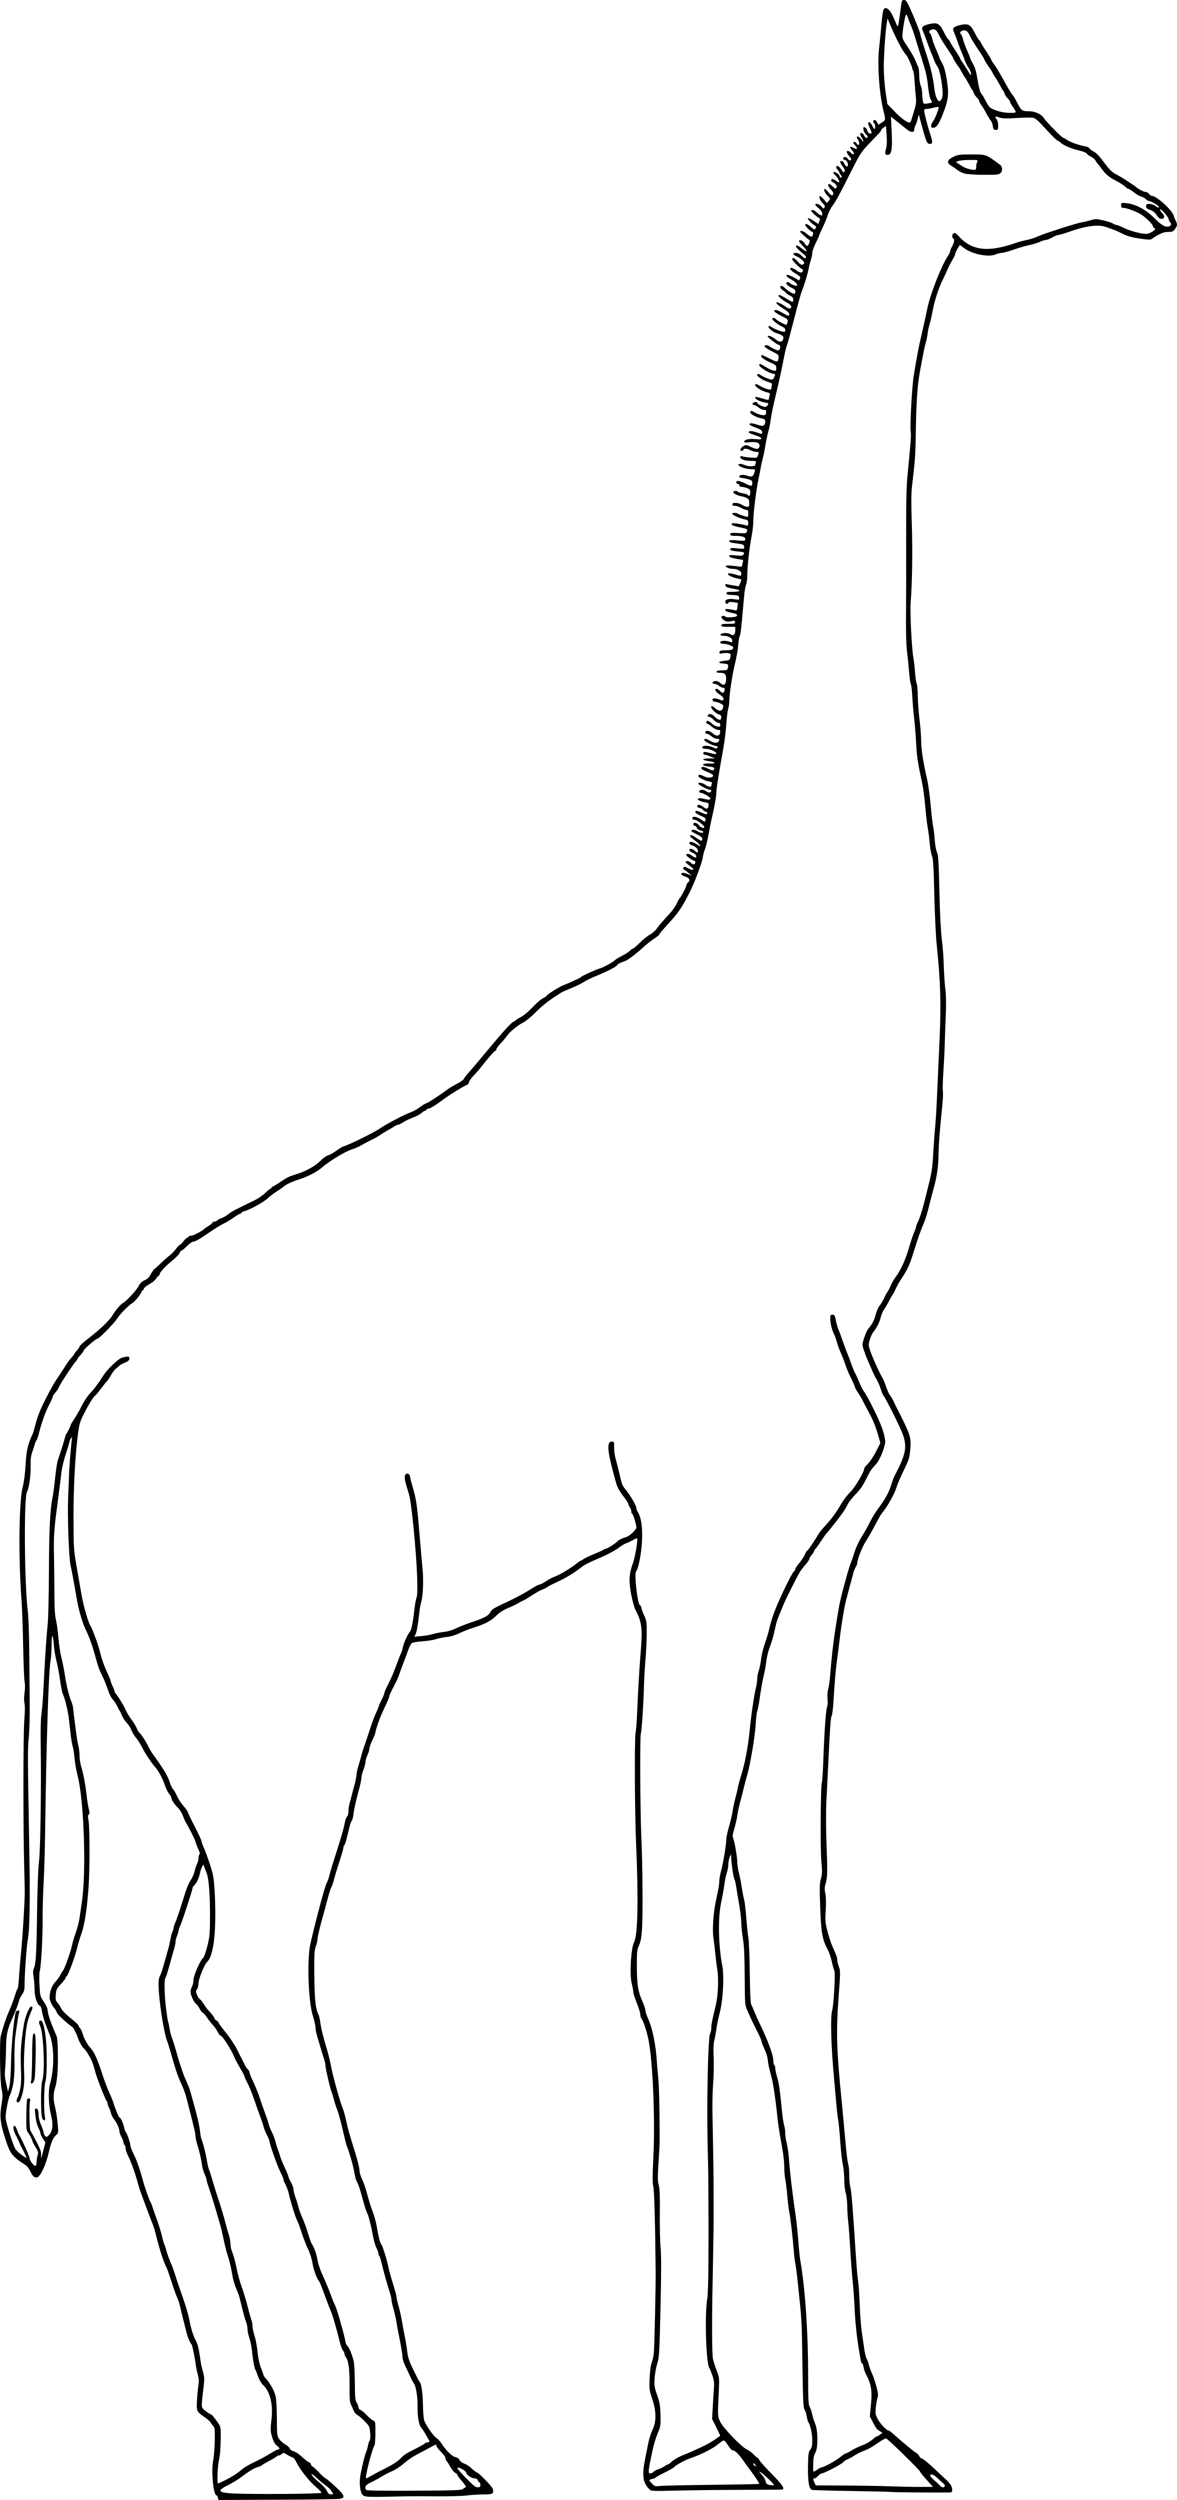 <?xml version="1.0" encoding="UTF-8"?>
<svg version="1.1" viewBox="0 0 1177.5 2500.5" xmlns="http://www.w3.org/2000/svg">
<g transform="translate(-312.4 -113)">
<path d="m530.35 2611.2c-0.31-1.238-0.893-2.25-1.296-2.25-3.238 0-5.535-24.551-3.314-35.432 0.681-3.336 1.356-11.943 1.5-19.126 0.228-11.341 0.031-13.293-1.494-14.829-0.966-0.973-2.21-2.617-2.765-3.654-0.555-1.036-3.139-3.347-5.743-5.134-8.215-5.638-8.393-6.023-7.787-16.826 0.293-5.225 0.936-11.975 1.429-15 0.671-4.115 0.516-6.885-0.613-11-0.83-3.025-1.698-7.075-1.928-9-0.785-6.563-3.576-20.499-4.207-21-1.518-1.208-3.932-7.003-5.413-13-0.883-3.575-2.355-9.425-3.271-13s-2.228-8.989-2.916-12.03c-0.688-3.042-1.932-6.867-2.765-8.5-0.833-1.633-3.361-8.699-5.619-15.7s-4.542-13.527-5.077-14.5c-2.834-5.158-7.21-18.633-10.643-32.77-0.935-3.85-2.361-8.575-3.17-10.5-0.809-1.925-2.804-7.1-4.435-11.5-1.631-4.4-4.314-11.6-5.962-16s-3.469-9.8-4.046-12c-2.662-10.155-6.968-22.531-9.743-28-1.675-3.3-3.05-7.211-3.057-8.691-7e-3 -1.48-0.463-2.969-1.013-3.309s-1-1.386-1-2.324-0.9-3.385-2-5.437c-1.1-2.052-2.002-4.296-2.006-4.985-0.014-3.233-2.294-8.856-4.94-12.185-1.605-2.019-3.216-5.029-3.58-6.687-0.364-1.659-1.292-4.223-2.062-5.698-0.77-1.475-1.402-3.38-1.406-4.233-3e-3 -0.853-0.422-1.978-0.93-2.5-1.347-1.385-9.376-21.839-11.169-28.45-2.428-8.956-3.563-11.894-6.649-17.216-1.823-3.144-3.885-6.069-4.583-6.5-1.712-1.058-5.123-7.081-6.676-11.784-1.422-4.309-4.856-10.488-5.849-10.523-0.675-0.024-6.252-4.787-11.901-10.164-1.788-1.701-3.25-3.636-3.25-4.3s-0.957-2.288-2.127-3.61c-2.532-2.86-4.873-8.06-4.873-10.822 0-5.565 2.291-11.973 5.495-15.37 1.868-1.98 4.15-5.088 5.071-6.906 0.921-1.818 2.221-3.98 2.889-4.805 1.761-2.177 7.559-18.498 9.058-25.5 0.706-3.3 2.463-9.15 3.903-13s3.108-10.6 3.706-15c0.598-4.4 1.485-10.475 1.97-13.5 4.856-30.27 2.448-103.94-4.2-128.5-1.191-4.4-2.516-12.05-2.944-17s-1.248-10.218-1.822-11.706-1.524-7.113-2.111-12.5c-0.587-5.387-1.457-12.944-1.933-16.794-0.882-7.14-4.098-19.784-5.885-23.14-0.545-1.023-1.765-7.261-2.711-13.86s-2.602-15.375-3.68-19.5-2.214-11.226-2.526-15.779c-0.312-4.554-0.952-8.518-1.424-8.809-0.471-0.291-0.86 3.884-0.863 9.279-3e-3 5.395-0.483 12.509-1.067 15.809-1.914 10.824-4.174 82.418-5.367 170-0.255 18.7-0.958 42.55-1.563 53s-1.036 26.65-0.957 36c0.147 17.463-1.545 47.053-2.945 51.5-0.433 1.375-0.519 7.509-0.191 13.632 0.578 10.81 0.704 11.289 4.346 16.573 2.071 3.005 3.75 6.654 3.75 8.15 0 3.687 3.932 15.168 8.665 25.301 1.067 2.284 1.524 7.393 1.655 18.5 0.197 16.685-0.754 27.932-2.928 34.629-1.807 5.566-1.762 11.712 0.139 18.916 0.841 3.189 1.966 10.297 2.5 15.795 0.886 9.13 0.813 10.126-0.844 11.5-3.556 2.949-5.669 7.643-7.878 17.504-2.91 12.994-8.836 25.441-12.129 25.476-2.822 0.03-4.103-1.238-6.65-6.58-1.076-2.257-3.098-4.846-4.493-5.751-13.895-9.022-15.263-10.808-20.449-26.698-5.065-15.521-5.71-22.361-3.385-35.918 0.986-5.75 0.945-8.134-0.226-13.268-1.555-6.814-2.186-47.764-0.82-53.259 2.128-8.566 5.538-18.765 8.38-25.07 1.753-3.889 4.215-10.414 5.471-14.5 1.256-4.087 2.624-7.655 3.038-7.93s1.04-5.45 1.389-11.5c0.349-6.05 1.32-17.75 2.156-26 1.31-12.922 3.411-46.666 3.579-57.5 0.03-1.925-0.201-12.725-0.513-24-1.134-40.973-1.116-134.3 0.028-148.8 0.712-9.011 0.789-15.528 0.209-17.628-0.568-2.058-0.55-5.947 0.049-10.172 0.579-4.085 0.614-8.464 0.088-10.872-0.484-2.218-1.142-18.432-1.461-36.032-0.319-17.6-1.043-38.075-1.608-45.5-3.214-42.244-2.648-99.108 1.128-113.5 1.312-5.001 2.405-13.436 2.914-22.5 0.792-14.095 2.246-20.444 6.985-30.5 0.518-1.1 1.622-4.7 2.452-8 2.408-9.574 5.142-16.586 10.581-27.141 7.017-13.618 7.578-14.58 14.954-25.664 3.588-5.393 6.975-10.546 7.525-11.453s2.235-3.019 3.745-4.695c1.51-1.676 2.748-3.319 2.75-3.651 3e-3 -0.332 1.13-1.818 2.505-3.301 1.375-1.484 2.51-3.237 2.522-3.896 0.012-0.659 4.11-4.348 9.107-8.198 11.683-9.001 20.936-17.918 23.971-23.096 2.841-4.849 7.884-10.736 10.405-12.146 3.573-2 13.307-12.503 15.451-16.672 1.56-3.034 3.334-4.769 6.14-6.007 2.791-1.231 4.568-2.962 6.069-5.909 1.167-2.292 2.845-4.684 3.729-5.314 0.883-0.63 3.862-3.33 6.619-6 2.757-2.67 6.582-6.039 8.5-7.487 1.918-1.448 4.837-4.475 6.487-6.726s3.45-4.116 4-4.145c0.55-0.028 2.125-1.601 3.5-3.496s3.062-3.457 3.75-3.473c0.688-0.015 1.25-0.477 1.25-1.028s1.198-1 2.662-1c2.201 0 11.541-4.916 13.338-7.02 0.275-0.322 2.188-1.611 4.25-2.864 2.062-1.253 3.75-2.692 3.75-3.197 0-0.505 0.845-0.918 1.878-0.918 1.033 0 2.401-0.631 3.041-1.402 0.64-0.771 2.356-1.701 3.813-2.067 1.457-0.366 4.251-1.912 6.209-3.437 4.242-3.303 6.902-4.724 27.059-14.451 3.575-1.725 8.424-5.051 10.776-7.39 2.352-2.34 4.715-4.254 5.25-4.254 0.536 0 0.974-0.45 0.974-1s0.428-1 0.952-1 3.786-1.932 7.25-4.292c7.464-5.087 9.115-5.878 18.298-8.762 8.792-2.761 17.762-7.982 23.198-13.501 2.309-2.344 5.497-4.548 7.084-4.896 1.588-0.349 5.262-2.419 8.165-4.6s6.465-4.238 7.916-4.57c3.808-0.872 28.697-13.056 34.205-16.746 8.386-5.617 24.773-14.28 32.432-17.147 2.75-1.029 6.8-3.304 9-5.056 2.2-1.752 5.125-3.529 6.5-3.949 2.2-0.673 12.73-7.557 21.5-14.055 1.65-1.223 5.802-3.682 9.227-5.464 3.425-1.783 6.466-3.966 6.758-4.851 0.292-0.885 2.385-3.634 4.652-6.109 2.267-2.475 10.838-12.6 19.046-22.5 14.935-18.013 24.468-28.5 25.908-28.5 0.422 0 1.389-0.623 2.151-1.384 0.761-0.761 3.356-2.39 5.766-3.619 2.41-1.229 7.448-5.507 11.196-9.506 3.748-3.999 8.349-7.999 10.225-8.889s3.56-1.984 3.742-2.429c0.617-1.514 12.6-9.096 16.976-10.742 6.264-2.356 17.268-7.5 17.855-8.346 0.718-1.036 14.457-7.256 19-8.602 3.533-1.047 13.289-6.439 14.589-8.063 0.599-0.748 3.756-2.684 7.014-4.301 3.259-1.617 6.776-3.88 7.816-5.029 1.04-1.149 2.383-2.106 2.986-2.126 0.602-0.02 3.795-2.714 7.095-5.986 3.3-3.272 7.842-6.93 10.094-8.129 2.252-1.199 5.063-3.568 6.247-5.264 2.409-3.452 5.861-7.479 13.357-15.584 2.798-3.025 5.986-7.525 7.086-10s2.303-4.725 2.674-5c1.305-0.968 7.042-11.762 7.042-13.249 0-0.828 0.675-2.066 1.5-2.751 2.806-2.329 1.782-4.835-2.5-6.118-2.2-0.659-4-1.802-4-2.54 0-1.745 2.172-1.699 6.782 0.145l3.718 1.487-3.462-2.987c-1.904-1.643-3.817-2.987-4.25-2.987-0.433 0-0.788-0.675-0.788-1.5 0-2.032 1.865-1.88 5.714 0.467 3.514 2.143 5.898 0.852 2.645-1.431-1.022-0.717-2.983-2.223-4.358-3.346-2.277-1.859-2.339-2.104-0.699-2.742 1.196-0.465 2.599 0.049 4.176 1.53 1.306 1.227 2.858 1.933 3.449 1.567 1.317-0.814 1.428-3.546 0.143-3.546-1.72 0-7.984-4.487-8.027-5.75-0.065-1.92 2.717-1.488 5.986 0.929 1.621 1.198 3.233 1.893 3.583 1.543 1.26-1.26-0.646-3.838-3.598-4.867-3.208-1.118-4.15-3.855-1.328-3.855 0.927 0 2.715 0.967 3.974 2.15 2.058 1.934 2.353 1.981 2.933 0.47 0.745-1.942-2.677-5.352-6.277-6.255-2.757-0.692-3.119-3.364-0.455-3.364 1.023 0 3.498 1.111 5.5 2.47 5.894 4 4.135 0.454-1.933-3.895-3.723-2.668-5.15-4.252-4.456-4.946 0.694-0.693 2.472 3e-3 5.554 2.175 5.245 3.697 6.475 3.938 6.475 1.268 0-1.354-1.636-2.701-5.5-4.529-3.025-1.431-5.5-3.039-5.5-3.573 0-1.471 4.243-1.101 6.441 0.561 2.131 1.612 5.559 1.978 5.559 0.593 0-0.481-1.314-1.138-2.92-1.459-1.733-0.347-3.183-1.413-3.567-2.625-0.356-1.123-1.292-2.041-2.08-2.041s-1.433-0.675-1.433-1.5c0-2.409 3.804-1.728 5.592 1 1.461 2.23 5.408 3.559 5.408 1.821 0-1.637-7.474-7.321-9.626-7.321-1.444 0-2.374-0.588-2.374-1.5 0-2.32 4.26-1.813 8.405 1 4.41 2.993 4.239 2.971 4.856 0.611 0.395-1.509-0.588-2.347-4.883-4.162-2.958-1.25-5.377-2.875-5.377-3.611 0-1.8 1.723-1.637 6.481 0.613 2.19 1.035 4.327 1.668 4.75 1.407 1.259-0.778 0.873-2.357-0.576-2.357-0.74 0-2.159-0.9-3.155-2s-2.64-2-3.655-2c-1.015 0-1.845-0.675-1.845-1.5 0-2.104 2.719-1.866 5.727 0.5 3.497 2.751 4.971 2.508 5.471-0.9 0.379-2.581 0.089-2.956-2.636-3.412-5.263-0.881-8.989-2.661-7.884-3.766 0.671-0.672 2.463-0.667 5.413 0.013 5.915 1.363 6.909 1.314 6.909-0.346 0-1.366-7.417-5.589-9.816-5.589-0.651 0-1.184-0.675-1.184-1.5 0-2.042 4.834-1.96 7.134 0.121 0.985 0.892 2.483 1.356 3.329 1.031 1.982-0.761 1.996-2.653 0.019-2.653-2.083 0-11.482-4.998-11.482-6.105 0-1.601 4.436-0.901 7 1.105 2.616 2.046 6 2.656 6 1.082 0-0.505 0.256-1.585 0.569-2.401 0.421-1.098-0.443-1.653-3.334-2.142-4.297-0.726-10.235-3.932-10.235-5.525 0-1.461 2.22-1.25 5.835 0.553 3.719 1.855 8.532 1.55 8.93-0.568 0.191-1.012-1.676-2.258-5.742-3.832-3.438-1.331-6.024-2.941-6.024-3.75 0-1.979 2.392-1.769 7.074 0.619 4.048 2.065 5.926 1.916 5.926-0.47 0-0.847-1.786-1.485-5.022-1.796-8.77-0.843-8.142-3.391 0.757-3.073 6.922 0.247 5.828-1.346-1.665-2.425-7.524-1.083-6.409-2.801 1.718-2.647 3.692 0.07 5.813-0.073 4.713-0.318-1.1-0.245-3.418-1.09-5.151-1.877-1.733-0.788-3.871-1.432-4.75-1.432-0.879 0-1.599-0.726-1.599-1.613 0-1.703 1.31-1.643 9.25 0.426 2.72 0.709 3.743 0.663 3.725-0.168-0.038-1.739-6.616-4.645-10.517-4.645-2.408 0-3.459-0.456-3.459-1.5 0-2.069 6.711-1.99 10.958 0.129 2.74 1.367 3.404 1.407 4.128 0.25 0.626-1 0.251-1.454-1.361-1.653-3.529-0.435-11.692-4.601-11.709-5.976-0.022-1.801 2.004-1.535 5.759 0.754 3.934 2.399 7.786 2.584 8.619 0.414 0.893-2.328 0.826-2.418-1.816-2.418-1.333 0-3.76-1.125-5.394-2.5s-3.694-2.5-4.577-2.5-1.606-0.675-1.606-1.5c0-2.398 4.412-1.774 7.465 1.055 3.575 3.313 6.92 2.946 7.351-0.805 0.272-2.359-0.043-2.75-2.215-2.75-1.392 0-4.069-1.35-5.948-3-1.879-1.65-3.92-3-4.535-3s-1.118-0.675-1.118-1.5c0-2.287 2.649-1.791 5.215 0.976 1.263 1.362 3.756 2.768 5.54 3.125 2.845 0.569 3.244 0.387 3.244-1.476 0-1.456-0.628-2.125-1.992-2.125-1.096 0-3.195-1.35-4.665-3-1.47-1.65-3.536-3-4.591-3-2.47 0-1.736-2.404 0.852-2.79 1.135-0.169 3.16 0.977 4.859 2.75 3.582 3.739 6.538 4.032 6.538 0.648 0-1.706-0.705-2.568-2.457-3.008-3.246-0.815-8.8-6.743-7.519-8.025 0.617-0.617 1.973 6e-3 3.774 1.731 4.419 4.234 8.082 3.101 8.188-2.531 0.021-1.083-5.596-3.776-7.878-3.776-2.327 0-3.731-1.777-2.431-3.078 0.836-0.836 4.098-0.241 8.485 1.547 1.145 0.467 1.774 0.11 2.021-1.146 0.245-1.247-0.992-2.723-3.913-4.668-4.152-2.765-5.648-5.656-2.926-5.656 0.74 0 2.159 0.9 3.155 2 2.443 2.699 4.168 2.517 4.745-0.5 0.36-1.886 0.054-2.5-1.249-2.5-0.95 0-2.871-0.9-4.269-2-1.398-1.1-3.522-2-4.718-2-2.963 0-2.026-2.419 1.083-2.794 1.427-0.172 3.377 0.582 4.703 1.817 3.5 3.261 5.649 2.241 6.016-2.856 0.394-5.47-1.03-7.168-6.017-7.168-2.732 0-3.827-0.388-3.53-1.25 0.271-0.787 2.315-1.235 5.522-1.211 4.296 0.033 5.177-0.279 5.639-2 1.052-3.917 0.628-4.426-3.94-4.735-6.354-0.429-6.051-2.207 0.479-2.805 5.226-0.478 5.493-0.642 6.126-3.762 0.581-2.864 0.371-3.335-1.721-3.86-1.31-0.329-3.993-0.296-5.961 0.073-3.103 0.582-3.532 0.431-3.23-1.14 0.29-1.508 1.352-1.811 6.335-1.811 5.449 0 7.429-0.722 7.471-2.724 0.03-1.395-5.919-3.776-9.435-3.776-2.489 0-3.55-0.448-3.55-1.5 0-1.761 5.393-2.061 9.435-0.525 2.201 0.837 2.565 0.703 2.565-0.943 0-2.731-3.797-5.032-8.306-5.032-2.641 0-3.731-0.395-3.45-1.25 0.618-1.882 7.4-2.113 9.933-0.339 2.908 2.037 4.823 0.435 4.823-4.034v-3.378h-7c-5.556 0-7-0.31-7-1.5 0-1.192 1.453-1.5 7.073-1.5 6.216 0 7.027-0.212 6.691-1.75-0.21-0.963-1.031-1.57-1.823-1.351-4.66 1.292-7 1.155-9.335-0.547-3.06-2.23-3.356-4.353-0.606-4.353 1.1 0 2 0.378 2 0.84 0 0.462 2.587 0.721 5.75 0.575 4.179-0.192 5.835-0.678 6.061-1.778 0.231-1.123-1.249-1.82-5.75-2.705-4.155-0.817-6.061-1.659-6.061-2.676 0-1.198 0.892-1.35 4.628-0.789 2.545 0.382 5.195 0.912 5.889 1.178 0.853 0.327 1.385-0.822 1.646-3.553l0.385-4.037-4.476-0.671c-3.009-0.451-4.601-0.296-4.857 0.473-0.645 1.934-3.215 1.265-3.215-0.837 0-2.526 3.528-3.467 9.592-2.558 4.366 0.655 4.552 0.583 4.237-1.638-0.299-2.11-0.904-2.35-6.579-2.621-4.661-0.222-6.25-0.667-6.25-1.75 0-1.121 1.484-1.452 6.5-1.452 3.583 0 6.5-0.44 6.5-0.981 0-0.979-0.515-1.133-8.987-2.695-3.167-0.584-4.591-1.37-4.842-2.672-0.268-1.391 0.098-1.71 1.487-1.298 1.013 0.301 3.867 0.832 6.342 1.181s4.695 0.829 4.933 1.067c0.44 0.438 3.067-5.202 3.067-6.585 0-0.415-1.462-1.002-3.25-1.305-5.362-0.909-11.146-3.715-10.006-4.855 0.676-0.676 2.75-0.49 6.313 0.568 6.832 2.029 6.943 2.016 6.943-0.827 0-2.535-3.852-4.598-8.584-4.598-3.481 0-7.887-1.929-6.826-2.99 0.554-0.554 3.819-0.513 8.264 0.103 4.042 0.56 7.463 0.876 7.604 0.702 0.141-0.174 0.526-1.741 0.858-3.483l0.602-3.167-6.958-1.244c-4.759-0.85-6.958-1.692-6.958-2.663 0-1.154 1.236-1.287 6.612-0.711 5.122 0.549 6.808 0.397 7.485-0.67 1.503-2.373 1.082-2.603-6.096-3.31-5.34-0.526-7-1.055-7-2.231 0-1.31 1.062-1.434 7.084-0.83 7.038 0.707 7.082 0.696 6.75-1.647-0.294-2.078-1.048-2.447-6.334-3.102-7.129-0.883-8.5-1.334-8.5-2.796 0-0.767 2.425-0.889 8-0.402 7.571 0.66 8 0.59 8-1.306 0-2.254-3.265-3.254-10.625-3.254-3.376 0-4.375-0.372-4.375-1.629 0-1.407 1.085-1.566 7.985-1.166 7.205 0.417 8.044 0.276 8.591-1.447 0.815-2.568 0.626-2.683-7.164-4.312-7.032-1.471-9.411-2.711-7.486-3.901 0.957-0.591 9.059 0.592 14.323 2.091 1.384 0.394 1.75-0.119 1.75-2.458 0-2.58-0.44-3.039-3.457-3.605-4.595-0.862-12.543-4.424-12.543-5.621 0-1.172 4.244-1.265 5.55-0.122 0.87 0.761 8.328 3.169 9.816 3.169 0.349 0 0.634-1.575 0.634-3.5 0-2.819-0.384-3.5-1.976-3.5-1.087 0-3.449-0.898-5.25-1.996-1.801-1.098-4.512-1.998-6.024-2-1.776-2e-3 -2.75-0.535-2.75-1.504 0-2.207 5.82-1.907 9.774 0.504 1.801 1.098 4.163 1.996 5.25 1.996 1.624 0 1.976-0.682 1.976-3.831 0-4.113-1.407-5.36-7.5-6.647-4.718-0.997-8.5-2.895-8.5-4.266 0-1.423 3.592-1.724 4.429-0.371 0.301 0.487 2.567 1.188 5.036 1.558s4.751 1.097 5.071 1.615c1.228 1.987 2.464 0.804 2.464-2.357 0-2.829-0.473-3.47-3.321-4.5-1.827-0.66-4.301-1.201-5.5-1.201-1.27 0-2.179-0.626-2.179-1.5 0-0.825-0.675-1.5-1.5-1.5s-1.5-0.675-1.5-1.5c0-2.196 3.165-1.837 8.813 1 6.315 3.172 7.187 3.136 7.187-0.293 0-2.466-0.528-2.934-4.514-4-2.483-0.664-5.408-1.207-6.5-1.207-1.098 0-1.986-0.67-1.986-1.5 0-1.822 4.269-2 8.937-0.372 3.716 1.295 5.392 0.187 6.426-4.252 0.587-2.519 0.443-2.622-3.626-2.579-4.592 0.048-11.942-2.41-12.536-4.192-0.519-1.557 2.914-1.372 7.114 0.382 3.49 1.458 9.684 1.119 9.684-0.531 0-0.436 0.273-1.505 0.607-2.375 0.509-1.325-0.294-1.582-4.953-1.582-6.209 0-10.654-1.576-10.654-3.777 0-1.069 0.598-1.254 2.25-0.694 1.238 0.419 5.006 0.958 8.374 1.196 6.086 0.431 6.131 0.415 7.198-2.646 1.029-2.951 0.959-3.08-1.663-3.08-1.505 0-4.294-0.794-6.198-1.764-3.499-1.784-6.961-1.864-6.961-0.163 0 0.51-0.708 0.927-1.573 0.927-2.355 0-1.314-2.903 1.693-4.721 2.441-1.476 2.922-1.438 7.066 0.568 5.927 2.869 8.459 2.796 9.043-0.262 0.678-3.547-2.739-5.036-9.68-4.221-4.5 0.529-5.548 0.376-5.548-0.811 0-1.915 5.768-2.978 12.092-2.23 6.981 0.827 6.476-1.49-0.842-3.867-6.876-2.234-8.191-3.159-5.795-4.078 0.984-0.378 3.872 0.06 6.417 0.972 5.903 2.116 6.334 2.084 5.948-0.435-0.232-1.515-1.805-2.605-5.763-3.994-2.994-1.051-5.882-2.348-6.417-2.884-1.808-1.808 1.831-2.137 6.281-0.567 5.513 1.945 7.711 1.931 8.473-0.054 1.426-3.716 0.653-5.187-3.096-5.89-5.122-0.961-11.296-4.267-11.296-6.048 0-1.98 1.233-1.865 5.217 0.486 1.832 1.081 4.896 2.094 6.807 2.25 3.131 0.256 3.507 0.012 3.792-2.466 0.27-2.348-0.047-2.75-2.173-2.75-1.369 0-3.827-1.125-5.461-2.5s-3.731-2.5-4.66-2.5-1.504-0.562-1.277-1.25c0.506-1.538 4.755-2.293 4.755-0.845 0 1.331 5.294 4.095 7.843 4.095 1.565 0 3.157-1.75 3.157-3.47 0-0.169-1.672-0.621-3.715-1.004-4.459-0.836-9.285-3.202-9.285-4.551 0-1.301 0.817-1.237 6.591 0.515 6.008 1.823 7.073 1.862 7.085 0.261 0.01-0.688 0.323-2.223 0.706-3.412 0.59-1.829 0.219-2.267-2.41-2.844-5.101-1.12-11.972-5.272-11.972-7.234 0-1.717 0.472-1.619 5.381 1.122 5.544 3.095 10.614 4.262 10.632 2.448 0.01-0.731 0.264-2.261 0.57-3.4 0.464-1.727-0.112-2.271-3.461-3.274-5.756-1.724-12.415-6.262-11.108-7.569 0.721-0.721 1.57-0.658 2.764 0.207 2.318 1.679 7.27 3.93 10.34 4.701 2.04 0.512 2.727 0.144 3.695-1.979 1.542-3.385 1.637-3.174-1.729-3.848-4.015-0.803-13.082-6.523-13.082-8.252 0-2.043 1.03-1.781 6.412 1.632 2.642 1.676 6.105 3.307 7.696 3.625 2.678 0.536 2.892 0.355 2.892-2.438 0-2.53-0.605-3.278-3.75-4.641-6.878-2.98-11.25-5.774-11.25-7.191 0-1.859 0.048-1.849 6.72 1.49 9.435 4.722 9.986 4.753 10.47 0.603 0.406-3.482 0.272-3.64-5.637-6.614-3.329-1.676-6.696-3.668-7.481-4.428-1.234-1.194-1.195-1.47 0.287-2.039 0.943-0.362 2.486-0.023 3.428 0.753 0.942 0.776 3.47 2.207 5.618 3.179 3.15 1.426 4.066 1.515 4.735 0.46 1.296-2.043 1.003-4.808-0.509-4.808-1.637 0-11.939-8.025-11.223-8.741 0.966-0.966 5.125 0.718 8.047 3.258 3.596 3.125 6.746 2.91 7.549-0.517 0.635-2.707-0.616-3.727-7.26-5.92-3.753-1.239-8.522-5.635-7.366-6.791 0.395-0.395 1.484-0.163 2.421 0.516 2.589 1.878 7.964 4.197 11.255 4.855 2.518 0.504 2.947 0.282 2.947-1.522 0-1.436-1.039-2.547-3.25-3.474-3.671-1.538-9.75-6.373-9.75-7.754 0-1.465 2.641-1.048 4.041 0.638 1.264 1.523 9.903 5.894 10.416 5.27 0.144-0.176 0.535-1.461 0.868-2.856 0.555-2.322 0.022-2.829-6.317-6-3.808-1.905-6.942-4.026-6.965-4.714-0.068-2.021 2.628-1.453 8.304 1.75 6.215 3.508 6.654 3.587 6.654 1.201 0-1.04-1.727-2.834-4.092-4.25-5.725-3.429-9.527-6.662-8.751-7.44 0.729-0.731 5.9 1.732 9.998 4.761 1.46 1.08 3.148 1.658 3.75 1.286 2.124-1.313 1.053-3.541-2.655-5.519-5.04-2.689-9.836-6.787-8.965-7.658 0.743-0.743 2.635 0.106 9.215 4.136 4.983 3.051 5.5 3.061 5.5 0.097 0-1.744-0.942-2.833-3.5-4.047-1.925-0.913-3.5-1.993-3.5-2.398s-1.35-1.535-3-2.51c-3.045-1.799-4.082-4.659-1.69-4.659 0.721 0 2.675 1.334 4.343 2.965 2.672 2.612 8.155 5.581 8.891 4.813 0.146-0.153 0.421-1.099 0.611-2.102 0.251-1.325-0.886-2.419-4.155-4-2.475-1.197-4.646-2.964-4.823-3.926-0.39-2.112 1.573-2.284 3.745-0.328 0.868 0.782 2.816 1.731 4.329 2.108 5.021 1.253 2.638-2.72-3.728-6.215-4.201-2.307-5.691-4.316-3.2-4.316 1.667 0 9.842 4.041 10.789 5.334 0.557 0.76 1.889-1.504 1.889-3.209 0-0.391-2.241-2.042-4.98-3.668-4.565-2.711-6.555-5.457-3.954-5.457 1.277 0 5.231 2.009 5.934 3.015 0.275 0.394 1.459 1.015 2.632 1.38 1.522 0.475 2.325 0.161 2.807-1.096 0.399-1.04 0.17-1.929-0.558-2.172-2.175-0.725-9.881-8.332-9.881-9.754 0-2.407 2.192-1.484 5.465 2.303 2.203 2.549 3.692 3.478 4.856 3.031 0.923-0.354 1.679-1.091 1.679-1.637 0-1.556-4.175-5.166-7.75-6.701-3.996-1.716-4.211-3.369-0.437-3.369 1.821 0 3.828 1.06 5.693 3.007 2.046 2.135 3.187 2.695 3.937 1.93 0.747-0.76 0.176-1.804-1.943-3.557-6.354-5.255-8.532-7.748-7.59-8.69 0.591-0.591 2.591 0.407 5.359 2.675 6.046 4.954 6.826 3.316 1.159-2.437-2.541-2.58-4.168-4.97-3.615-5.312 1.536-0.95 3.893 0.289 5.649 2.969 0.871 1.329 1.95 2.416 2.399 2.416 1.372 0 3.359-5.245 2.248-5.932-2.551-1.577-9.11-7.513-9.11-8.246 0-1.796 3.421-0.66 6.712 2.23 1.912 1.679 3.996 2.881 4.632 2.672 1.421-0.467 2.17-4.724 0.831-4.724-1.37 0-7.175-5.584-7.175-6.901 0-1.929 2.134-1.188 5.77 2.005 3.262 2.864 3.612 2.964 4.542 1.302 0.778-1.39 0.588-2.041-0.834-2.853-3.197-1.827-7.847-6.929-6.672-7.321 0.618-0.206 3.167 1.031 5.664 2.749l4.54 3.123 1.057-2.781c0.775-2.039 0.748-2.884-0.102-3.167-1.763-0.588-7.965-6.24-7.965-7.259 0-1.557 2.85-0.972 4.711 0.968 0.984 1.025 2.801 2.391 4.039 3.035 2.029 1.056 2.25 0.938 2.25-1.19 0-1.476-1.312-3.455-3.5-5.28-1.925-1.605-3.5-3.258-3.5-3.674 0-1.819 4.396-0.522 6.259 1.847 1.81 2.302 2.154 2.41 2.977 0.941 0.693-1.239 0.303-2.242-1.536-3.946-2.647-2.453-4.314-6.323-3.198-7.423 0.376-0.371 2.126 1.037 3.887 3.13l3.203 3.804 1.879-2.076c1.852-2.047 1.834-2.123-1.296-5.352-2.907-3-4.244-6.681-2.425-6.68 0.412 2e-5 2.014 1.585 3.56 3.522 2.788 3.494 4.69 3.812 4.69 0.784 0-0.867-1.125-2.619-2.5-3.893-2.484-2.302-3.372-5.412-1.546-5.412 0.525 0 2.153 1.199 3.619 2.664 2.345 2.345 2.773 2.468 3.577 1.032 0.655-1.17 0.338-2.207-1.119-3.664-1.118-1.118-2.482-2.032-3.032-2.032s-1-0.675-1-1.5c0-2.064 1.66-1.879 5.096 0.568 2.226 1.585 2.904 1.733 2.904 0.635 0-1.436-3.549-6.593-5.437-7.899-0.553-0.383-0.68-1.021-0.283-1.418 1.126-1.126 5.492 1.636 6.068 3.838 0.301 1.153 0.989 1.685 1.649 1.277 0.802-0.496 0.676-1.204-0.433-2.429-0.861-0.951-1.565-2.201-1.565-2.778 0-0.577-0.675-1.609-1.5-2.294s-1.5-1.865-1.5-2.622c0-2.618 2.845-1.365 5.067 2.232 1.859 3.009 2.381 3.341 3.132 1.999 0.644-1.151 0.174-2.563-1.649-4.954-1.403-1.839-2.55-3.864-2.55-4.499 0-2.137 3.04-1.18 3.963 1.247 1.171 3.079 2.89 4.142 3.621 2.239 0.756-1.97-1.274-5.641-3.119-5.641-0.806 0-1.465-0.675-1.465-1.5 0-2.201 3.314-1.828 4.792 0.539 0.7 1.121 1.708 1.77 2.24 1.441 1.453-0.898 1.203-1.703-1.512-4.86-3.666-4.263-1.483-6.642 2.335-2.544 1.333 1.431 2.154 1.718 2.644 0.926 0.391-0.632-0.237-2.158-1.394-3.39-3.114-3.315-2.667-4.841 0.831-2.834 3.745 2.149 5.062 0.913 2.235-2.096-1.194-1.271-2.171-2.619-2.171-2.996 0-1.339 2.795-0.661 3.362 0.814 0.317 0.825 1.04 1.5 1.607 1.5 1.524 0 1.252-3.24-0.479-5.712-0.831-1.186-1.163-2.372-0.739-2.634 1.019-0.63 3.608 1.345 5.042 3.846 0.797 1.389 1.147 1.542 1.146 0.5-8e-4 -0.825-0.662-2.373-1.47-3.441s-1.468-2.53-1.468-3.25c0-2.249 2.624-1.43 3.818 1.191 1.144 2.511 2.627 3.208 3.572 1.678 0.279-0.452-0.357-1.562-1.414-2.467-2.004-1.716-3.652-6.369-2.62-7.401 0.822-0.822 3.644 1.648 3.644 3.189 0 1.742 2.692 3.809 3.949 3.032 0.668-0.413 0.328-2.03-0.956-4.546-1.096-2.148-1.993-4.636-1.993-5.529 0-2.543 2.345-1.18 4 2.324 0.825 1.747 1.837 3.186 2.25 3.198 1.123 0.032 0.904-4.765-0.25-5.478-1.466-0.906-1.22-3.5 0.331-3.5 0.732 0 1.905 1.073 2.607 2.383l1.276 2.383 3.351-2.133c3.857-2.456 3.94-2.893 1.978-10.489-4.421-17.116-6.591-47.046-4.651-64.144 0.593-5.225 1.589-15.35 2.213-22.499 0.624-7.149 1.52-14.012 1.991-15.25 1.076-2.83 3.248-2.873 5.816-0.116 1.954 2.098 2.988 4.06 6.686 12.689 1.679 3.918 1.911 4.106 2.471 2 0.34-1.278 1.187-6.824 1.882-12.324 1.587-12.554 1.57-12.5 4.044-12.5 1.593 0 2.856 1.746 5.605 7.75 4.013 8.766 10.401 24.77 10.401 26.06 0 1.015 3.151 11.395 7.039 23.19 3.446 10.454 5.915 21.267 6.964 30.5 1.466 12.906 5.602 17.889 8.054 9.704 1.505-5.022-1.966-27-4.84-30.654-1.039-1.321-2.681-4.573-3.648-7.226-0.967-2.653-2.364-6.186-3.105-7.85-0.741-1.665-2.523-6.39-3.962-10.5-1.438-4.11-3.084-8.427-3.658-9.592-2.02-4.105-0.757-5.628 5.995-7.231 8.224-1.952 10.492-0.749 14.75 7.817 1.7 3.419 3.533 6.513 4.073 6.875s1.305 1.333 1.699 2.158c1.099 2.3 2.792 5.057 6.888 11.207 2.062 3.098 3.75 5.963 3.75 6.368 0 0.405 1.037 2.129 2.305 3.83 1.268 1.702 3.537 5.232 5.042 7.844 1.505 2.612 2.992 4.75 3.303 4.75 1.034 0-0.746-5.306-2.549-7.598-0.976-1.24-2.565-4.426-3.532-7.079-0.967-2.653-2.364-6.186-3.105-7.85-0.741-1.665-2.523-6.39-3.962-10.5-1.438-4.11-3.084-8.427-3.658-9.592-2.02-4.105-0.757-5.628 5.995-7.231 8.224-1.952 10.492-0.749 14.75 7.817 1.7 3.419 3.533 6.513 4.073 6.875s1.305 1.333 1.699 2.158c1.099 2.3 2.792 5.057 6.888 11.207 2.062 3.098 3.75 5.963 3.75 6.368 0 0.405 1.036 2.129 2.303 3.83 2.714 3.647 6.163 9.457 13.711 23.094 1.826 3.3 3.993 6.791 4.815 7.757 1.647 1.937 2.499 3.357 6.12 10.2 3.308 6.251 4.215 6.829 10.726 6.829 6.345 0 12.43 2.803 15.185 6.995 2.742 4.172 18.078 19.679 19.486 19.704 0.465 8e-3 2.136 0.934 3.714 2.057 3.03 2.157 11.969 5.307 18.094 6.375 2.009 0.35 3.895 1.266 4.19 2.034 0.295 0.768 2.163 2.169 4.151 3.113 2.431 1.154 5.847 4.724 10.43 10.903 5.433 7.324 7.897 9.753 12.15 11.977 2.934 1.534 7.103 3.975 9.265 5.423 2.162 1.448 5.107 3.393 6.545 4.322 1.438 0.929 3.144 2.152 3.79 2.719 2.696 2.364 7.965 5.085 9.855 5.089 1.116 2e-3 2.678 0.904 3.471 2.004s2.09 2 2.883 2c4.685 0 20.396 14.36 21.809 19.933 0.339 1.338 1.22 3.588 1.956 5 1.815 3.479 1.702 4.766-0.716 8.162-1.761 2.474-2.74 2.904-6.596 2.904-3.908 0-6.211 0.75-11.946 3.892-0.61 0.334-2.279 1.435-3.708 2.446-2.474 1.75-3.108 1.763-13.226 0.271-7.459-1.1-12.316-2.431-16.292-4.464-3.115-1.593-7.239-3.451-9.164-4.127-1.925-0.676-5.3-1.917-7.5-2.756-7.904-3.017-20.406-1.47-37.67 4.661-4.768 1.693-9.493 3.084-10.5 3.091-1.006 7e-3 -3.788 1.132-6.182 2.5-2.394 1.368-5.231 2.488-6.305 2.488-1.074 0-3.968 0.918-6.431 2.04-2.463 1.122-6.985 2.503-10.049 3.07-3.064 0.566-10.006 2.573-15.425 4.46s-11.012 3.43-12.428 3.43-4.247 0.711-6.292 1.579c-6.953 2.953-23.131-0.323-31.125-6.303l-4.407-3.296-2.312 3.76c-1.272 2.068-2.326 4.459-2.343 5.314-0.017 0.855-1.288 3.555-2.824 6-1.536 2.445-3.823 6.921-5.083 9.946-1.26 3.025-3.443 7.75-4.852 10.5-3.742 7.304-8.062 20.68-9.836 30.457-0.853 4.699-2.176 10.568-2.941 13.043-0.765 2.475-1.675 6.75-2.023 9.5s-1.227 7.025-1.954 9.5-1.848 7.425-2.493 11-1.793 9.65-2.551 13.5c-3.302 16.754-4.415 32.387-4.947 69.5-0.249 17.38-0.843 25.286-3.705 49.347-0.858 7.211-0.916 17.384-0.216 38 0.892 26.27 0.409 58.88-1.164 78.632-0.742 9.315 1.067 45.775 2.72 54.819 0.573 3.136 1.35 9.977 1.726 15.202 0.376 5.225 1.107 10.175 1.624 11 0.517 0.825 0.994 6.225 1.059 12 0.066 5.775 0.849 16.35 1.742 23.5 0.892 7.15 1.637 16.891 1.655 21.646 0.031 8.504 2.146 22.103 6.042 38.854 1.087 4.675 2.653 16.15 3.48 25.5 0.827 9.35 1.914 18.8 2.417 21s1.232 8.275 1.62 13.5c0.396 5.335 1.392 10.815 2.271 12.5 1.286 2.463 1.715 9.441 2.398 39 0.517 22.369 1.434 40.544 2.421 48 0.874 6.6 1.755 18.3 1.957 26 0.203 7.7 0.902 18.376 1.555 23.724 0.811 6.647 0.942 15.351 0.412 27.5-0.426 9.777-0.88 22.5-1.009 28.276s-0.734 17.845-1.344 26.821c-0.61 8.977-0.836 17.692-0.5 19.368 0.335 1.676 0.093 8.056-0.538 14.179-2.525 24.486-3.634 38.6-3.781 48.132-0.206 13.313-1.541 23.021-4.743 34.5-1.458 5.225-3.734 14-5.059 19.5s-3.385 12.25-4.58 15c-3.174 7.309-6.543 16.799-10.337 29.121-4.071 13.221-6.185 17.938-11.821 26.379-2.387 3.575-5.209 8.525-6.272 11s-2.47 5.175-3.128 6-2.21 3.525-3.449 6c-1.239 2.475-3.477 6.3-4.973 8.5s-3.042 5.8-3.438 8c-0.725 4.038-4.392 11.315-7.559 15-0.945 1.1-2.451 4.309-3.346 7.131-1.454 4.582-1.472 5.653-0.172 10 1.641 5.487 9.032 22.204 12.164 27.513 1.134 1.922 3.063 6.388 4.287 9.925s2.732 7.041 3.351 7.787c1.435 1.729 3.312 4.957 4.723 8.122 0.608 1.363 2.146 4.513 3.417 7 12.66 24.755 13.648 27.834 12.666 39.471-0.663 7.855-1.392 10.518-4.836 17.651-5.401 11.186-7.736 16.587-9.251 21.4-2.029 6.444-9.555 19.645-14.117 24.762-0.881 0.988-3.993 6.395-6.917 12.017-2.924 5.622-7.095 12.921-9.27 16.221-3.609 5.476-8.711 18.401-8.711 22.066 0 0.827-0.65 2.501-1.444 3.719-0.794 1.218-1.908 4.015-2.476 6.215s-2.623 9.85-4.567 17-3.75 14.35-4.013 16c-0.263 1.65-1.167 6.825-2.008 11.5s-2.212 14.35-3.044 21.5c-0.832 7.15-2.001 16.375-2.597 20.5-1.287 8.903-2.562 23.617-3.598 41.5-0.414 7.15-1.203 13.675-1.753 14.5-1.051 1.576-1.779 11.542-3.434 47-0.552 11.825-1.4 28.925-1.885 38-0.515 9.64-0.505 26.686 0.023 41 1.146 31.068 1.07 35.337-0.748 41.704-1.175 4.118-1.258 6.205-0.398 10 0.683 3.013 0.839 9.258 0.418 16.796-0.606 10.846-0.431 12.914 1.814 21.5 1.367 5.225 3.598 11.975 4.958 15 4.081 9.075 4.751 10.982 4.751 13.527 0 1.338 0.748 4.303 1.663 6.589 1.559 3.896 1.543 5.76-0.25 29.77-2.659 35.609-2.133 53.446 3.117 105.61 0.775 7.7 2.289 24.125 3.366 36.5 1.077 12.375 2.44 23.767 3.031 25.315 0.591 1.548 1.084 6.498 1.098 11 0.013 4.502 0.493 9.985 1.067 12.185 1.182 4.53 2.204 17.287 5.848 73 0.54 8.25 1.41 17.7 1.935 21s1.254 14.082 1.621 23.96c0.367 9.878 1.319 22.253 2.115 27.5 0.796 5.247 1.918 12.869 2.493 16.937 0.575 4.069 1.642 8.344 2.373 9.5 0.73 1.156 1.656 3.677 2.058 5.602s1.798 5.84 3.105 8.701c1.306 2.86 3.345 8.822 4.529 13.248 1.791 6.692 1.966 8.679 1.038 11.799-0.613 2.063-1.377 6.51-1.697 9.881-0.505 5.324-0.242 6.769 1.999 11 2.491 4.702 8.837 11.371 10.819 11.371 0.531 0 3.069 1.913 5.642 4.25 7.927 7.204 20.075 17.206 21.986 18.102 0.999 0.468 2.393 1.931 3.099 3.25 0.706 1.319 1.708 2.398 2.227 2.398 1.285 0 6.732 4.383 13.67 11 3.172 3.025 7.537 7.091 9.701 9.035 5.313 4.775 7.348 7.873 7.348 11.187 0 2.457-0.375 2.783-3.25 2.826-12.392 0.187-57.182-0.198-57.663-0.495-0.326-0.202-18.017-0.643-39.313-0.981-21.296-0.338-39.342-0.853-40.104-1.146-2.934-1.126-4.178-8.469-3.937-23.248 0.206-12.635 0.471-14.623 2.25-16.885 1.597-2.03 2.016-4.058 2.016-9.751 0-6.427-1.98-15.294-4.029-18.043-0.41-0.55-1.064-3.025-1.454-5.5-0.39-2.475-1.382-5.559-2.203-6.853-1.224-1.928-1.589-8.696-2.02-37.5-0.82-54.803-0.493-48.707-4.837-90.148-0.865-8.25-1.974-16.8-2.465-19-0.491-2.2-1.17-7.825-1.508-12.5-0.839-11.611-3.397-33.623-4.473-38.5-0.486-2.2-1.39-9.625-2.01-16.5s-1.537-14.3-2.039-16.5c-0.502-2.2-0.923-7.543-0.937-11.874-0.013-4.331-0.903-12.656-1.976-18.5-2.81-15.297-4.239-24.584-5.095-33.126-1.47-14.67-3.89-31.15-5.474-37.28-3.127-12.101-3.381-13.267-3.894-17.867-0.285-2.555-1.171-6.155-1.968-8-0.797-1.845-2.163-4.997-3.033-7.005-0.871-2.008-1.583-4.195-1.583-4.86s-2.097-5.322-4.66-10.349c-2.563-5.027-5.22-10.49-5.904-12.14-0.684-1.65-2.283-5.25-3.553-8-2.227-4.822-2.315-6.016-2.473-33.5-0.121-21.047-0.587-30.984-1.783-38-0.89-5.225-1.631-12.2-1.645-15.5-0.014-3.3-0.71-10.05-1.546-15-2.383-14.107-2.469-14.625-3.552-21.481-0.563-3.565-1.376-6.94-1.806-7.5-0.857-1.116-3.034-15.934-3.161-21.519l-0.08-3.5-1.374 3c-0.755 1.65-1.394 4.897-1.419 7.215-0.025 2.318-0.727 6.224-1.561 8.679-0.834 2.455-1.939 7.801-2.456 11.878-0.517 4.078-1.954 12.097-3.192 17.821-3.267 15.095-2.744 43.067 1.185 63.406 1.979 10.245 0.703 34.078-2.485 46.407-1.48 5.724-3.067 13.374-3.527 17-0.46 3.626-1.371 8.618-2.025 11.093-0.772 2.921-0.998 8.711-0.646 16.5 0.298 6.6 0.115 18.075-0.408 25.5-1.007 14.31-1.03 22.569-0.175 62.5 0.294 13.75 0.516 30.175 0.493 36.5-0.023 6.325 0.01 17.35 0.069 24.5 0.119 13.991-0.094 30.563-0.934 72.395-0.895 44.559-0.748 76.316 0.376 81.105 0.581 2.475 2.266 7.65 3.744 11.5 2.653 6.91 2.678 7.199 1.921 22.5-1.118 22.6-1.096 23.002 1.581 28.5 3.039 6.243 20.941 24.777 26.595 27.534 2.255 1.099 5.295 3.341 6.758 4.982 1.462 1.641 3.008 2.984 3.435 2.984s1.596 1.386 2.596 3.081 6.723 8.025 12.716 14.069c10.118 10.204 12.942 14.597 9.646 15.005-0.688 0.085-18.8 0.198-40.25 0.25-21.45 0.052-50.618 0.381-64.817 0.731-25.468 0.627-25.845 0.607-27.87-1.5-6.523-6.787-7.356-13.956-3.696-31.812 1.164-5.678 2.468-12.124 2.898-14.324 0.974-4.981 2.179-8.646 4.878-14.833 3.261-7.477 2.917-17.937-0.962-29.23-2.891-8.415-3.044-9.609-2.629-20.438 0.286-7.446 1.043-13.086 2.148-16 0.939-2.475 1.865-6.75 2.058-9.5 0.738-10.525 1.986-66.749 1.83-82.5-0.476-48.184-1.402-80.527-2.414-84.286-0.836-3.104-0.798-10.643 0.147-29.687 1.888-38.036-0.684-97.17-5.129-117.92-1.885-8.801-5.199-18.388-7.104-20.552-0.46-0.522-0.837-2.153-0.837-3.624s-1.575-6.581-3.5-11.356c-1.925-4.775-3.499-9.669-3.497-10.876 1e-3 -1.207-0.739-5.248-1.644-8.982-2.24-9.234-0.73-34.956 2.42-41.212 3.726-7.399 4.431-42.391 1.986-98.5-1.367-31.374-1.704-104.87-0.508-111 0.482-2.475 1.085-9.45 1.339-15.5 1.014-24.139 2.362-47.747 3.541-62 2.217-26.809 1.538-32.829-5.135-45.5-1.014-1.925-2.841-8.593-4.06-14.818-2.619-13.369-2.265-20.767 1.489-31.174 2.063-5.718 4.571-19.312 4.571-24.774 0-0.915-1.299-0.573-4.25 1.12-2.337 1.341-5.375 2.768-6.75 3.171s-5.038 2.629-8.14 4.947-10.077 6.13-15.5 8.472c-15.655 6.76-17.977 7.963-23.062 11.949-6.283 4.924-15.125 10.149-23.752 14.035-3.825 1.723-7.65 3.731-8.5 4.461-0.85 0.731-3.064 1.838-4.919 2.461-1.855 0.623-6.485 3.182-10.287 5.687-3.802 2.505-7.684 4.839-8.626 5.186-0.942 0.347-3.288 1.584-5.213 2.749s-6.65 3.429-10.5 5.033c-4.306 1.793-8.545 4.477-11.015 6.973-5.489 5.547-11.279 8.707-22.538 12.303-5.254 1.678-12.229 4.384-15.5 6.014-3.708 1.847-8.269 3.188-12.113 3.561-3.391 0.329-8.116 1.287-10.5 2.13s-8.504 1.822-13.601 2.176c-5.097 0.354-9.964 1.154-10.816 1.777-0.852 0.623-2.589 4.042-3.858 7.598-1.27 3.556-3.519 9.615-4.999 13.465-1.48 3.85-3.3 8.864-4.045 11.142s-3.19 7.547-5.434 11.709c-2.244 4.162-4.08 8.173-4.08 8.912 0 0.74-1.045 3.57-2.321 6.291-5.768 12.291-7.08 15.374-9.306 21.872-1.305 3.809-2.387 7.634-2.404 8.5-0.017 0.866-1.367 4.263-3 7.549s-2.984 7.111-3.003 8.5c-0.019 1.389-0.903 4.325-1.966 6.526s-1.947 5.233-1.966 6.739c-0.019 1.507-0.934 5.107-2.033 8-1.1 2.893-2 6.441-2 7.884-2.7e-4 1.443-0.944 6.168-2.096 10.5-4.013 15.081-5.107 19.912-5.779 25.503-0.372 3.095-1.193 6.251-1.827 7.013-0.633 0.763-1.666 3.631-2.295 6.374-2.654 11.571-4.374 17.597-5.163 18.085-0.463 0.286-0.841 1.347-0.841 2.358 0 1.011-1.764 7.172-3.92 13.691-2.156 6.519-4.642 14.745-5.525 18.28-0.883 3.535-2.071 6.988-2.64 7.674-0.569 0.686-2.304 6.119-3.856 12.073-1.552 5.954-3.597 13.526-4.545 16.826-3.145 10.95-5.499 20.968-5.522 23.5-0.012 1.375-0.772 4.525-1.689 7-1.411 3.809-1.634 8.231-1.457 28.812 0.204 23.65 1.305 33.869 4.243 39.358 0.528 0.986 1.392 4.839 1.92 8.562 0.916 6.454 2.332 12.107 6.956 27.769 1.137 3.85 2.696 10.375 3.465 14.5 1.985 10.648 9 35.928 11.912 42.931 0.816 1.963 2.214 6.944 3.106 11.069 2.057 9.51 3.626 15.114 9.121 32.566 2.436 7.736 4.429 15.791 4.429 17.9 0 2.109 1.119 6.129 2.488 8.934s3.345 8.25 4.392 12.1c2.81 10.333 4.702 16.345 7.078 22.5 1.168 3.025 2.809 9.55 3.647 14.5 1.604 9.476 3.236 15.664 4.353 16.5 1.031 0.772 5.752 15.843 6.891 22 0.56 3.025 2.623 10.599 4.584 16.832 1.962 6.232 3.567 12.201 3.567 13.263s0.941 5.188 2.09 9.168c1.15 3.981 2.728 11.062 3.507 15.737 0.779 4.675 2.112 11.875 2.961 16 0.849 4.125 1.897 10.65 2.328 14.5 0.606 5.412 1.993 9.495 6.114 18 2.932 6.05 5.616 11.225 5.964 11.5 1.941 1.533 3.391 10.865 3.572 23 0.111 7.425 0.722 14.797 1.358 16.382 2.033 5.065 9.161 15.139 12.119 17.126 1.574 1.058 4.018 3.738 5.432 5.957 4.293 6.737 10.269 12.527 13.62 13.197 1.901 0.38 3.519 1.526 4.168 2.95 0.584 1.281 2.526 2.812 4.317 3.403 1.791 0.591 4.366 2.067 5.723 3.279 3.944 3.523 6.711 5.704 7.238 5.704 1.669 0 15.296 14.097 15.881 16.429 1.228 4.895 0.109 5.57-9.25 5.578-4.754 0-12.468 0.475-17.143 1.046-4.675 0.571-18.175 0.938-30 0.816-11.825-0.122-27.125-0.088-34 0.076-35.432 0.846-38.03 0.739-39.97-1.658-2.551-3.153-3.44-12.232-1.973-20.15 1.646-8.883 4.598-20.61 5.748-22.835 0.512-0.991 1.256-3.602 1.652-5.802s1.192-4.57 1.767-5.266c0.621-0.751 0.833-3.92 0.522-7.795-0.496-6.173-0.789-6.802-5.386-11.546-2.674-2.76-6.036-5.643-7.471-6.408s-3.163-2.874-3.839-4.688c-0.676-1.813-1.866-4.494-2.644-5.957-1.07-2.011-1.384-6.642-1.29-19 0.125-16.354-0.909-24.111-3.774-28.313-0.74-1.085-1.345-2.624-1.345-3.421s-0.641-2.159-1.425-3.027c-0.784-0.868-2.106-4.279-2.939-7.579-4.417-17.496-7.575-28.246-9.697-33-0.982-2.2-3.698-9.333-6.035-15.851-2.337-6.518-4.736-12.368-5.33-13-2.254-2.395-5.506-11.414-6.544-18.149-0.619-4.015-2.527-9.985-4.474-14-1.867-3.85-4.814-11.453-6.547-16.895-1.734-5.442-3.768-10.842-4.521-12-1.257-1.934-7.049-20.762-8.184-26.605-0.498-2.567-2.662-8.153-4.352-11.236-0.523-0.955-0.957-2.305-0.964-3-7e-3 -0.695-1.375-3.95-3.04-7.234-3.104-6.122-10.947-28.172-10.947-30.778 0-0.799-1.13-3.579-2.512-6.177-1.381-2.598-2.91-6.378-3.398-8.399-0.487-2.021-2.069-6.825-3.516-10.675-1.446-3.85-4.251-11.71-6.232-17.467s-4.894-12.854-6.473-15.772-2.87-5.808-2.87-6.423c0-0.614-1.925-4.32-4.279-8.236-2.353-3.915-4.916-8.69-5.694-10.61-3.333-8.219-12.164-21.992-14.101-21.992-0.487 0-1.762-1.717-2.832-3.815-1.07-2.098-3.393-5.361-5.161-7.25s-4.296-5.144-5.617-7.233c-1.321-2.089-3.077-4.057-3.902-4.373-0.825-0.317-2.378-2.296-3.45-4.399-1.073-2.103-2.57-4.185-3.327-4.627-2.08-1.214-5.642-8.853-5.602-12.014 0.019-1.534 0.679-3.915 1.465-5.29s1.45-4.3 1.475-6.5c0.051-4.43 6.713-19.82 9.443-21.817 0.946-0.692 2.778-5.665 4.308-11.694 2.278-8.975 2.678-12.728 2.77-25.99 0.17-24.563-1.033-41.685-3.338-47.5-1.09-2.75-2.266-5.875-2.613-6.944-0.575-1.771-0.758-1.7-2.051 0.792-0.781 1.505-1.722 4.405-2.092 6.444-0.801 4.416-3.639 10.329-5.829 12.147-0.865 0.718-1.573 1.891-1.573 2.607 0 1.85-9.858 32.11-12.116 37.193-1.036 2.332-1.883 4.864-1.883 5.628s-0.675 3.004-1.5 4.979-1.5 4.678-1.5 6.007c0 1.33-0.665 4.606-1.477 7.282-0.812 2.676-2.892 10.04-4.621 16.365-1.73 6.325-3.54 11.928-4.023 12.45-1.366 1.477-1.037 16.83 0.652 30.475 0.842 6.801 1.766 12.747 2.054 13.213 0.288 0.466 0.975 3.649 1.526 7.074 0.552 3.425 1.625 7.591 2.386 9.258 0.761 1.667 3.263 9.781 5.56 18.031 2.297 8.25 5.836 18.6 7.863 23s4.183 9.8 4.789 12c0.607 2.2 1.989 7.15 3.072 11 4.112 14.619 6.155 23.59 6.83 30 0.29 2.75 0.889 5.9 1.333 7 1.735 4.306 4.045 13.374 5.382 21.125 0.771 4.469 1.72 8.642 2.11 9.273 0.39 0.631 1.77 4.85 3.066 9.375 1.296 4.525 3.987 13.177 5.979 19.227 3.719 11.292 5.286 16.548 8.051 27 0.873 3.3 2.235 8.085 3.027 10.634s1.44 6.429 1.44 8.623 0.874 5.964 1.942 8.378c1.068 2.414 2.922 9.334 4.12 15.377s3.461 14.362 5.028 18.487 4.167 12.675 5.777 19 3.424 12.767 4.03 14.315c0.606 1.548 1.102 4.321 1.102 6.161s0.918 6.198 2.039 9.685 2.487 10.8 3.033 16.252c0.619 6.17 1.925 12.241 3.461 16.078 1.357 3.391 2.467 6.585 2.467 7.097 0 0.512 1.101 2.12 2.448 3.571 4.581 4.941 8.93 13.161 9.924 18.76 0.545 3.069 1.022 13.005 1.06 22.08 0.064 15.532 0.203 16.688 2.356 19.707 1.258 1.764 4.035 4.189 6.17 5.389 2.135 1.2 4.096 2.999 4.357 3.997 0.261 0.999 1.76 2.128 3.33 2.509 1.571 0.382 4.494 2.09 6.497 3.796 7.698 6.557 9.055 7.602 9.876 7.602 0.466 0 1.133 0.9 1.482 2s1.014 2 1.477 2c0.463 0 3.435 2.7 6.605 6s6.175 6 6.678 6 4.686 3.487 9.295 7.75c9.959 9.211 10.821 11.816 4.195 12.685-2.337 0.307-30.482 0.672-62.544 0.811l-58.294 0.254zm103.65-4.889c0-0.626-2.812-3.535-6.25-6.464-6.397-5.451-15.424-17.062-19.158-24.644-1.151-2.336-2.663-4.248-3.362-4.25-0.698 0-3.077-1.144-5.286-2.538-3.611-2.28-4.171-2.381-5.552-1-0.844 0.844-2.146 1.535-2.893 1.535s-1.952 0.569-2.679 1.264c-0.727 0.695-4.246 2.795-7.821 4.667-3.575 1.871-6.729 3.742-7.01 4.157-0.281 0.415-1.849 1.09-3.485 1.501-3.493 0.877-9.111 4.263-16.793 10.123-3.036 2.316-8.938 5.902-13.116 7.969-11.217 5.551-10.307 7.488 3.904 8.303 18.555 1.065 89.5 0.572 89.5-0.622zm11.052-0.111c-1.77-3.042-3.439-4.749-7.552-7.727-2.2-1.593-6.138-4.933-8.75-7.422-2.612-2.489-4.75-4.046-4.75-3.459 0 1.336 3.311 4.777 9.172 9.533 2.491 2.021 5.292 5.284 6.225 7.25 1.276 2.688 2.314 3.575 4.185 3.575 2.091 0 2.326-0.279 1.47-1.75zm130.57-3.733c0.834-0.834 1.939-1.517 2.454-1.517 1.251 0-0.841-3.376-4.83-7.792-1.788-1.979-3.25-4.079-3.25-4.666s-0.959-1.512-2.131-2.055c-1.172-0.543-3.243-3.012-4.603-5.487-1.359-2.475-3.1-5.21-3.869-6.079-0.769-0.868-1.397-2.38-1.397-3.36 0-0.98-2.025-3.778-4.5-6.218s-4.5-5.09-4.5-5.89c0-1.918 0.283-2.004-7.612 2.313-3.789 2.071-9.515 5.109-12.724 6.75-3.21 1.641-8.68 5.459-12.156 8.484-3.476 3.025-8.5 6.371-11.164 7.435-2.664 1.064-7.544 3.57-10.844 5.568-3.3 1.998-8.344 4.728-11.209 6.065-5.211 2.433-6.729 5.094-4.294 7.529 0.642 0.642 17.741 0.897 48.054 0.717 40.474-0.24 47.27-0.492 48.575-1.797zm17.374-4.017c0-1.375-0.42-2.5-0.933-2.5-0.513 0-1.218-0.9-1.567-2-0.414-1.305-1.513-2-3.163-2-2.825 0-8.32-3.492-8.368-5.318-0.061-2.287-8.969-7.116-8.969-4.862 0 1.281 16.098 17.819 18 18.492 3.505 1.24 5 0.699 5-1.812zm449.14-2.054c-6.72-7.492-9.136-10.425-9.136-11.09 0-1.346-32.789-33.356-34.168-33.356-0.787 0-3.433 1.341-5.881 2.979s-6.026 4.027-7.951 5.307-5.75 3.154-8.5 4.163c-2.75 1.01-6.8 3.024-9 4.478-2.2 1.453-5.48 3.251-7.29 3.995s-3.834 2.115-4.5 3.047c-1.288 1.803-19.028 11.03-21.207 11.03-0.711 0-2.353 1.117-3.648 2.483-1.295 1.365-2.917 2.49-3.605 2.5-0.688 0.01-1.25 0.378-1.25 0.818 0 0.44 0.562 2.012 1.25 3.492l1.25 2.692 29 0.143c15.95 0.079 36.2 0.42 45 0.758s22.136 0.615 29.636 0.615h13.636zm15.465 3.39c0.42-0.68-0.491-2.146-2.191-3.524-1.601-1.298-4.26-3.7-5.91-5.337-3.069-3.046-6.518-3.964-6.477-1.725 0.013 0.688 1.883 2.825 4.157 4.75 2.274 1.925 4.839 4.287 5.7 5.25 1.808 2.022 3.691 2.255 4.722 0.586zm-232.63-1.432c25.561-0.286 46.673-0.718 46.916-0.961 0.444-0.444-5.087-8.843-9.844-14.947-1.401-1.798-3.222-4.272-4.047-5.498-5.521-8.204-10.023-12.997-12.207-12.997-1.17 0-3.046-1.881-4.984-5-1.71-2.75-3.612-5-4.227-5s-3.163 1.688-5.661 3.75c-5.563 4.592-18.044 10.883-28.083 14.154-4.804 1.565-14.61 6.899-15.577 8.472-0.419 0.681-4.702 3.174-9.52 5.54-4.817 2.366-8.985 4.669-9.261 5.116-0.276 0.447-1.847 1.109-3.491 1.47-3.67 0.806-3.688 1.156-0.239 4.767 2.566 2.686 3.118 2.838 8.25 2.266 3.025-0.337 26.414-0.846 51.974-1.132zm61.07-0.85c-2.723-3.281-10.04-10.149-12.213-11.464-2.221-1.344-2.26-1.321-0.831 0.487 0.825 1.044 2.237 2.722 3.139 3.73 0.901 1.008 1.896 3.117 2.21 4.688 0.557 2.786 1.84 3.492 7.024 3.869 1.524 0.111 1.649-0.133 0.672-1.31zm-546.74-4.586c4.431-2.217 10.337-5.964 13.126-8.325 4.94-4.182 6.655-5.196 19.012-11.238 3.268-1.598 8.625-4.593 11.905-6.655s6.569-3.75 7.309-3.75c2.005 0 1.626-1.69-0.754-3.357-2.641-1.85-4.305-5.038-5.922-11.346-1.008-3.932-1.024-6.905-0.081-14.402 1.948-15.476-1.17-28.685-8.356-35.395-1.943-1.814-4.221-5.939-5.522-10-0.705-2.2-1.625-4.45-2.043-5-1.03-1.353-2.695-10.482-3.449-18.914-0.34-3.803-1.498-9.526-2.574-12.718-1.075-3.192-1.955-7.364-1.955-9.271 0-1.907-0.503-4.733-1.118-6.282-1.179-2.969-2.136-6.312-4.383-15.315-0.755-3.025-1.83-7.309-2.389-9.52-0.559-2.211-2.152-6.588-3.541-9.727-1.388-3.139-3-8.688-3.582-12.333-1.229-7.691-3.231-16.029-5.384-22.42-0.834-2.475-2.391-8.775-3.461-14-1.069-5.225-2.663-11.975-3.541-15-5.904-20.338-7.787-26.51-10.521-34.493-1.694-4.946-3.08-9.584-3.08-10.305s-0.851-3.199-1.892-5.507c-1.041-2.307-2.146-5.995-2.457-8.195-0.975-6.906-2.52-13.77-4.614-20.5-1.112-3.575-2.034-7.85-2.048-9.5-0.022-2.592-1.674-9.513-9.433-39.523-0.785-3.038-2.996-8.888-4.913-13-3.515-7.541-5.238-12.622-10.167-29.977-1.484-5.225-3.077-10.4-3.541-11.5-3.626-8.599-8.936-43.199-8.936-58.23 0-3.278 0.595-6.688 1.36-7.798 0.748-1.085 2.59-6.473 4.093-11.972 1.503-5.5 3.343-12.025 4.088-14.5s1.813-7.089 2.373-10.254c0.56-3.164 1.483-6.622 2.051-7.684 0.568-1.062 1.033-2.64 1.033-3.507 0-0.867 0.838-3.484 1.861-5.816 1.024-2.332 3.216-8.514 4.872-13.739 1.656-5.225 4.081-12.875 5.389-17s3.573-9.196 5.033-11.268c1.46-2.073 3.208-6.075 3.885-8.895 0.676-2.82 1.841-6.299 2.589-7.731 0.748-1.433 1.362-4.03 1.365-5.772 3e-3 -1.742 0.483-3.326 1.067-3.52 0.643-0.214 0.056-2.512-1.49-5.833-1.403-3.014-2.555-6.072-2.561-6.795-9e-3 -1.187-8.086-17.217-9.912-19.672-0.414-0.557-1.585-3.263-2.602-6.013-1.017-2.75-3.098-6.251-4.626-7.781-3.888-3.892-6.87-8.254-6.87-10.047 0-0.835-1.059-2.791-2.353-4.346-1.294-1.555-3.167-5.302-4.161-8.327-2.203-6.704-6.428-14.648-9.812-18.449-3.836-4.309-10.455-14.281-13.077-19.701-1.504-3.107-4.211-7.382-6.018-9.5-1.806-2.118-3.878-5.501-4.604-7.52-0.726-2.018-2.48-4.965-3.898-6.547-3.137-3.501-4.766-5.989-6.08-9.283-0.548-1.375-1.456-3.175-2.018-4-0.561-0.825-1.713-3.01-2.558-4.856-0.846-1.846-2.628-4.532-3.96-5.969-1.333-1.437-3.081-4.427-3.885-6.644-0.804-2.217-2.197-6.056-3.097-8.531-0.899-2.475-2.766-6.75-4.149-9.5-2.491-4.956-4.048-9.282-6.115-17-3.462-12.924-5.827-19.523-10.751-30-2.672-5.684-6.443-18.696-7.925-27.338-3.07-17.909-5.456-30.818-6.502-35.168-1.791-7.45-3.291-49.917-2.438-68.994 0.431-9.625 0.868-20.2 0.972-23.5 0.292-9.252 2.449-34.699 3.044-35.916 0.292-0.597-0.177-0.211-1.043 0.857-0.866 1.068-1.574 2.561-1.574 3.319 0 0.758-1.621 6.184-3.603 12.059-1.982 5.875-4.01 14.281-4.508 18.681-0.895 7.912-1.231 10.571-4.294 34-3.228 24.697-3.597 30.486-3.181 50 0.234 11 0.428 28.336 0.431 38.523 4e-3 13.132 0.454 20.459 1.548 25.174 0.848 3.658 1.974 11.972 2.501 18.477 0.527 6.505 1.86 15.202 2.962 19.326 1.102 4.125 2.73 12.418 3.618 18.429 1.491 10.089 4.115 20.459 6.723 26.571 0.587 1.375 1.217 4.075 1.4 6 0.307 3.232 0.846 7.527 3.321 26.5 0.502 3.85 1.391 8.8 1.974 11s1.076 6.475 1.095 9.5c0.019 3.025 0.694 7.673 1.5 10.328 2.271 7.484 4.349 18.363 5.487 28.724 0.571 5.197 1.578 11.614 2.238 14.262 0.938 3.765 0.935 4.978-0.015 5.565-0.905 0.559-0.969 2.044-0.254 5.817 1.255 6.617 1.375 46.944 0.193 64.805-1.531 23.135-3.904 39.05-7.223 48.448-1.661 4.704-3.617 11.252-4.346 14.552-1.71 7.74-9.203 27.879-10.539 28.324-0.565 0.188-1.027 0.877-1.027 1.531 0 0.654-2.096 3.429-4.657 6.167-4.181 4.469-4.704 5.558-5.114 10.647-0.382 4.738-0.118 6.033 1.607 7.885 1.135 1.219 2.744 3.648 3.575 5.399 1.398 2.947 4.03 5.543 13.839 13.654 2.062 1.705 3.75 3.536 3.75 4.068s0.663 1.631 1.474 2.441c0.81 0.81 1.927 3.141 2.481 5.179 1.382 5.084 4.682 11.022 8.46 15.225 3.493 3.885 6.771 11.344 11.637 26.48 1.768 5.5 4.666 13.158 6.44 17.017 1.774 3.86 3.549 8.134 3.945 9.5 1.77 6.103 5.81 15.983 6.536 15.983 1.097 0 3.909 6.119 4.673 10.17 0.346 1.831 1.174 4.005 1.842 4.83 1.435 1.773 4.51 11.093 4.517 13.688 3e-3 0.997 1.497 4.737 3.321 8.312 2.935 5.754 6.125 15.006 9.481 27.5 1.497 5.572 6.231 18.792 7.162 20 0.424 0.55 1.327 2.8 2.008 5 0.68 2.2 2.718 8.05 4.527 13s4.081 12.375 5.046 16.5c0.966 4.125 2.075 7.95 2.465 8.5 0.39 0.55 1.012 2.35 1.383 4 0.738 3.285 4.24 13.009 5.648 15.682 0.487 0.925 2.072 5.425 3.522 10 1.45 4.575 3.68 11.243 4.956 14.818 5.311 14.876 8.307 24.774 9.535 31.5 1.357 7.436 3.847 15.26 6.249 19.641 2.08 3.793 2.934 7.556 5.073 22.359 0.238 1.65 1.193 5.698 2.122 8.996 1.483 5.269 1.541 7.211 0.476 16-2.016 16.642-2.097 18.903-0.734 20.504 1.496 1.756 7.381 6 8.32 6 0.711 0 3.564 3.475 7.353 8.955 2.337 3.38 2.443 4.185 2.268 17.24-0.112 8.363-0.768 15.94-1.685 19.46-1.461 5.609-2.128 23.345-0.878 23.345 0.343 0 4.249-1.814 8.68-4.032zm145.2-3.965c2.75-1.623 9.275-5.061 14.5-7.642 5.532-2.732 11.191-6.397 13.548-8.776 4.657-4.699 5.061-4.964 16.452-10.749 4.675-2.375 8.65-4.659 8.833-5.077 0.183-0.418 1.196-0.759 2.25-0.759 1.054 0 1.917-0.396 1.917-0.879 0-1.172-6.529-12.222-8.344-14.121-2.17-2.272-3.737-11.613-3.532-21.053 0.197-9.073-1.622-20.508-3.652-22.947-0.686-0.825-2.252-3.75-3.478-6.5s-3.527-7.634-5.112-10.853c-1.585-3.219-2.882-7.333-2.882-9.143 0-2.987-1.08-9.397-4.094-24.306-0.59-2.916-1.472-7.866-1.961-11s-1.788-8.849-2.888-12.699c-1.099-3.85-2.012-7.997-2.028-9.215-0.016-1.218-0.656-4.143-1.422-6.5-2.842-8.743-6.43-21.514-8.173-29.087-0.987-4.291-2.164-8.03-2.615-8.309-0.451-0.279-0.82-1.285-0.82-2.236 0-0.951-0.893-3.482-1.985-5.623-1.092-2.141-2.696-7.749-3.565-12.461-1.978-10.727-4.34-19.963-5.772-22.568-0.605-1.1-1.86-4.7-2.79-8-0.93-3.3-2.634-9.339-3.787-13.421-1.153-4.082-2.755-8.428-3.562-9.659-0.807-1.231-1.901-4.936-2.432-8.232-1.184-7.353-4.841-20.328-8.086-28.688-0.427-1.1-2.213-8.3-3.969-16-1.756-7.7-4.11-16.25-5.232-19s-2.65-7.475-3.397-10.5-1.776-6.4-2.289-7.5c-1.347-2.892-6.138-23.555-6.137-26.467 6.5e-4 -1.357-0.628-4.282-1.396-6.5-1.307-3.773-3.381-10.651-7.056-23.398-0.851-2.951-1.553-6.776-1.561-8.5-8e-3 -1.724-1.161-6.735-2.561-11.135-4.619-14.512-6.057-57.005-2.454-72.5 6.255-26.902 14.284-56.746 16.302-60.599 0.893-1.704 2.145-5.304 2.783-8 0.638-2.696 2.611-9.401 4.385-14.901 7.088-21.978 9.525-30.273 10.643-36.233 0.643-3.428 1.788-6.746 2.543-7.372 0.755-0.627 1.373-2.965 1.373-5.196 0-2.231 0.411-5.439 0.913-7.128 0.502-1.689 1.412-5.096 2.021-7.571 0.609-2.475 1.987-7.65 3.063-11.5s1.966-8.318 1.979-9.93c0.013-1.611 0.872-5.661 1.909-9s2.338-7.87 2.89-10.07c1.017-4.049 1.636-5.989 4.789-15 0.962-2.75 3.049-9.05 4.638-14 1.589-4.95 3.993-11.295 5.343-14.1 1.35-2.805 2.468-5.505 2.485-6 0.017-0.495 1.367-3.589 3-6.875s2.969-6.59 2.969-7.341c0-0.752 1.797-4.813 3.993-9.025 2.196-4.212 5.571-12.069 7.5-17.458 1.929-5.39 4.122-11.015 4.873-12.5 0.751-1.485 1.688-4.475 2.082-6.645 0.738-4.071 4.77-12.903 7.106-15.568 1.457-1.661 3.131-10.127 4.447-22.488 0.469-4.4 1.403-9.532 2.078-11.405 0.891-2.475 1.056-8.348 0.603-21.5-0.88-25.578-5.661-73.921-8.087-81.764-3.848-12.44-4.707-16.248-4.158-18.432 0.866-3.45 4.355-3.21 5.105 0.351 0.906 4.3 1.163 5.296 3.3 12.75 3.161 11.031 4.027 17.526 6.667 50 0.849 10.45 2.03 23.92 2.624 29.932 1.12 11.345 0.45 27.418-1.373 32.929-0.571 1.726-1.379 6.289-1.796 10.139-1.337 12.344-2.7 20.141-3.918 22.417l-1.187 2.218 7.321-0.67c4.027-0.368 9.286-1.311 11.687-2.095 2.401-0.784 7.126-1.692 10.5-2.019 3.739-0.362 8.373-1.709 11.868-3.449 3.154-1.57 10.415-4.421 16.137-6.336 12.618-4.222 16.552-6.328 18.58-9.948 1.801-3.214 2.442-3.599 19.23-11.534 6.975-3.297 16.174-8.264 20.444-11.039s8.469-5.045 9.332-5.045 3.813-1.5 6.556-3.334 6.562-3.874 8.487-4.535c5.679-1.949 17.137-8.973 24.708-15.146 0.664-0.542 1.529-0.985 1.921-0.985 0.392 0 1.424-0.628 2.292-1.395s5.629-3.054 10.579-5.081c4.95-2.027 9.428-4.099 9.95-4.605 0.522-0.506 1.574-0.919 2.337-0.919 1.342 0 10.097-5.662 11.313-7.316 0.87-1.183 5.109-3.269 8.242-4.055 3.733-0.937 10.658-7.399 10.658-9.946 0-2.994-3.298-13.683-4.222-13.683-0.428 0-0.793-1.012-0.81-2.25-0.018-1.238-0.693-3.123-1.5-4.191-0.808-1.068-1.468-2.523-1.468-3.235 0-0.712-2.381-4.375-5.291-8.142-3.681-4.764-5.811-8.724-7-13.015-6.978-25.182-8.566-33.615-7.289-38.704 0.445-1.773 1.3-2.463 3.052-2.463 2.312 0 2.427 0.287 2.297 5.75-0.075 3.163 0.651 8.45 1.613 11.75s2.625 9.822 3.694 14.494c2.651 11.587 2.562 11.369 6.9 16.858 4.744 6.001 10.023 15.226 10.023 17.514 0 0.937 0.642 2.701 1.426 3.919 3.387 5.259 4.826 14.744 4.28 28.215-0.511 12.624-3.471 28.306-5.892 31.224-2.155 2.596 1.401 33.182 3.956 34.033 0.676 0.225 1.229 1.216 1.229 2.202s1.23 4.436 2.733 7.667c2.558 5.498 2.727 6.707 2.637 18.874-0.053 7.15-0.619 18.85-1.259 26-0.64 7.15-1.317 19.075-1.504 26.5-0.448 17.744-2.298 45.692-3.112 47.008-0.978 1.582-0.631 79.843 0.452 101.99 1.315 26.907 1.71 81.199 0.686 94.5-0.601 7.808-1.468 12.306-2.99 15.5-1.906 4-2.143 6.22-2.143 20 0 18.326 1.193 26.162 5.395 35.428 1.708 3.767 3.105 7.921 3.105 9.232s1.313 5.28 2.918 8.819c4.28 9.44 7.689 26.426 8.633 43.02 0.188 3.3 0.789 10.275 1.335 15.5s1.106 20.525 1.242 34c0.332 32.845 0.364 31.119-0.932 51.16-0.936 14.474-0.897 18.533 0.214 22.5 1.006 3.589 1.287 10.914 1.09 28.34-0.146 12.925 0.205 28.45 0.78 34.5 0.737 7.758 0.709 25.444-0.096 60-1.049 45.028-1.31 49.527-3.221 55.5-1.144 3.575-2.338 10.151-2.654 14.613-0.517 7.301-0.268 9.002 2.493 17 2.562 7.422 3.116 10.701 3.363 19.887 0.259 9.615 7e-3 11.692-1.997 16.5-3.235 7.758-4.807 13.103-7.06 24-3.3 15.96-3.44 18-1.243 18 1.039 0 2.43-0.652 3.092-1.449 0.661-0.797 2.854-1.984 4.872-2.639 2.018-0.654 4.864-2.027 6.324-3.051s3.035-1.863 3.5-1.866c0.465 0 2.288-1.357 4.051-3.01 1.763-1.653 6.038-4.174 9.5-5.603 9.328-3.85 9.558-3.95 19.189-8.357 4.892-2.238 11.192-5.719 14-7.736 2.808-2.017 5.256-3.771 5.442-3.899 0.185-0.128-1.546-3.968-3.849-8.534l-4.186-8.302 0.618-11.528c0.34-6.34 0.871-14.786 1.18-18.767 0.455-5.856 0.148-8.435-1.605-13.5-1.192-3.443-2.525-6.711-2.963-7.261-3.308-4.154-4.788-54.306-2.049-69.412 0.56-3.089 1.061-18.659 1.112-34.602 0.052-15.942 0.116-31.686 0.142-34.986 0.027-3.3-0.018-13.425-0.098-22.5s-0.134-20.325-0.119-25c0.015-4.675-0.254-19.075-0.599-32-1.156-43.321 0.226-112.01 2.327-115.68 0.688-1.201 1.25-3.873 1.25-5.936 0-3.5 0.599-6.511 4.648-23.38 2.12-8.833 2.815-25.946 1.401-34.5-0.636-3.85-1.546-11.149-2.021-16.22-0.475-5.071-1.341-12.294-1.924-16.052-1.184-7.629-0.051-25.034 2.355-36.175 2.821-13.065 3.542-17.268 3.542-20.651 0-1.895 0.871-6.698 1.936-10.674 2.098-7.836 5.12-26.39 5.085-31.231-0.012-1.651 1.277-7.544 2.864-13.095 1.587-5.551 3.199-12.525 3.582-15.498 0.383-2.973 1.517-8.33 2.518-11.905s2.119-8.3 2.482-10.5 1.969-8.128 3.568-13.174c3.35-10.566 6.595-27.414 8.056-41.826 1.972-19.444 4.461-36.445 6.809-46.5 0.578-2.475 1.062-6.131 1.075-8.124 0.013-1.993 0.705-5.552 1.536-7.909 0.831-2.357 1.906-7.701 2.389-11.876 0.482-4.175 2.21-11.207 3.84-15.627 1.63-4.42 3.734-11.62 4.675-16 0.941-4.38 3.53-12.464 5.753-17.964 5.423-13.416 16.403-35.9 18.302-37.476 0.841-0.698 1.529-1.84 1.529-2.538 0-0.698 1.832-3.455 4.07-6.128s4.762-6.546 5.609-8.609c0.846-2.062 1.893-3.75 2.326-3.75 0.668 0 8.018-10.841 11.59-17.095 0.603-1.055 2.628-3.607 4.5-5.67 9.028-9.95 12.34-14.411 18.153-24.448 2.062-3.56 6.03-8.681 8.82-11.38 4.641-4.49 13.932-20.191 13.932-23.543 0-0.647 1.706-2.848 3.79-4.891 2.085-2.043 5.716-7.532 8.07-12.196l4.28-8.48-1.514-5.398c-2.654-9.466-5.358-16.506-8.849-23.04-5.203-9.737-5.369-10.053-7.826-14.859-1.265-2.475-3.295-5.85-4.51-7.5-1.215-1.65-2.529-4.125-2.919-5.5s-2.182-5.425-3.981-9c-1.799-3.575-4.069-8.975-5.045-12s-2.656-7.525-3.735-10c-3.227-7.407-3.551-8.272-5.243-14-0.894-3.025-2.089-6.342-2.656-7.372-1.935-3.512-3.841-11.121-3.851-15.378-0.01-3.756 0.253-4.25 2.26-4.25 1.976 0 2.416 0.76 3.384 5.854 0.612 3.22 1.804 7.382 2.65 9.25s2.697 6.845 4.115 11.06 3.511 9.84 4.652 12.5 2.975 7.537 4.075 10.836c1.101 3.3 2.778 7.35 3.727 9s2.799 5.7 4.111 9c1.312 3.3 3.368 7.35 4.568 9 4.091 5.622 15.243 28.134 18.35 37.041 1.704 4.886 3.098 10.823 3.098 13.194 0 5.215-5.321 18.607-8.947 22.52-5.276 5.692-6.036 6.835-10.243 15.404-3.043 6.199-6.088 10.572-10.36 14.878-3.327 3.355-6.88 7.869-7.894 10.031s-3.242 5.953-4.95 8.423c-3.236 4.68-15.426 20.138-16.566 21.009-0.36 0.275-2.879 3.875-5.597 8-2.718 4.125-5.28 7.65-5.692 7.833-0.412 0.183-0.75 0.793-0.75 1.356 0 0.562-1.125 2.359-2.5 3.993s-2.5 3.553-2.5 4.264c0 0.711-1.688 3.215-3.75 5.564s-4.739 5.895-5.948 7.88c-2.236 3.672-13.96 26.964-15.407 30.609-0.437 1.1-2.223 5.375-3.969 9.5s-3.546 9.075-3.998 11c-0.452 1.925-1.48 6.425-2.285 10-0.804 3.575-2.669 9.65-4.143 13.5-1.474 3.85-3.029 10.15-3.455 14s-1.491 9.925-2.366 13.5c-1.586 6.479-3.027 14.665-4.751 27-0.5 3.575-1.373 7.834-1.941 9.464s-1.287 7.705-1.599 13.5c-0.638 11.864-5.451 40.443-8.545 50.739-1.123 3.738-2.705 9.722-3.514 13.297s-2.308 9.425-3.329 13c-1.022 3.575-2.333 9.694-2.914 13.597-0.581 3.904-1.997 10.142-3.146 13.862-1.658 5.367-1.865 7.31-1.005 9.403 1.5 3.649 4.054 18.688 4.099 24.138 0.02 2.475 0.746 7.2 1.611 10.5s2.157 9.825 2.869 14.5 1.756 10.075 2.32 12c0.564 1.925 1.529 10.025 2.145 18 0.616 7.975 1.587 17.2 2.159 20.5 0.572 3.3 1.184 19.103 1.359 35.118 0.186 16.94 0.74 29.905 1.325 31 0.553 1.035 1.989 4.357 3.191 7.382 1.202 3.025 4.155 9.55 6.563 14.5 7.039 14.469 12.423 29.225 12.423 34.046 0 2.385 0.45 4.614 1 4.954s1 1.78 1 3.201 0.877 5.557 1.948 9.191c1.786 6.058 2.6 11.891 5.04 36.108 0.471 4.675 1.341 10.072 1.934 11.993s1.085 5.521 1.093 8c0.01 2.479 0.716 7.207 1.573 10.507 0.856 3.3 1.903 11.175 2.327 17.5 0.721 10.769 3.187 31.336 6.534 54.5 0.795 5.5 1.942 16.525 2.55 24.5 0.608 7.975 1.5 16.75 1.982 19.5 4.859 27.731 7.901 71.847 7.908 114.7 0 24.254 0.272 30.126 1.458 32 0.799 1.262 1.923 4.561 2.496 7.33s1.968 7.194 3.099 9.833c2.903 6.772 2.983 24.395 0.133 29.014-1.318 2.135-1.973 5.167-2.079 9.618-0.256 10.776-0.498 10.28 3.642 7.47 2.002-1.359 4.055-2.47 4.563-2.47 2.211 0 14.284-6.582 18.571-10.125 2.579-2.131 5.172-3.875 5.762-3.875s3.077-1.271 5.528-2.825 6.701-3.665 9.446-4.691c6.049-2.261 9.69-4.41 13.954-8.233 0.767-0.688 1.764-1.26 2.215-1.272 0.452-0.012 1.907-0.857 3.235-1.877l2.413-1.855-2.413-1.286c-2.994-1.595-4.132-3.064-7.577-9.772l-2.728-5.313 1.138-11.687c1.366-14.026 0.259-20.62-5.153-30.687-0.887-1.65-1.891-4.688-2.231-6.75-0.34-2.062-0.962-3.75-1.382-3.75-1.059 0-1.531-2.229-4.346-20.5-1.355-8.8-2.759-23.2-3.119-32-0.36-8.8-1.268-21.85-2.018-29-0.75-7.15-1.874-22-2.497-33s-1.554-23.559-2.067-27.909c-0.513-4.35-0.938-11.325-0.944-15.5-0.01-4.175-0.681-9.8-1.5-12.5-0.824-2.716-1.488-8.748-1.487-13.5 0-4.725-0.647-11.516-1.442-15.091s-1.941-13.925-2.548-23-1.537-18.75-2.067-21.5c-0.53-2.75-1.45-10.85-2.045-18s-1.466-17.05-1.936-22c-3.174-33.422-4.001-62.985-1.959-70 1.538-5.284 3.25-37.152 2.11-39.283-0.565-1.056-1.685-5.074-2.489-8.928-0.804-3.854-2.637-9.256-4.074-12.004-5.562-10.638-6.7-16.975-7.594-42.285-0.708-20.037-0.6-24.3 0.729-28.931 1.328-4.627 1.392-7.143 0.433-17-1.188-12.207-0.762-77.224 0.519-79.296 0.384-0.621 1.044-10.836 1.466-22.701 1.021-28.666 2.592-50.64 3.777-52.856 0.53-0.991 0.721-4.482 0.424-7.759-0.312-3.44-0.029-7.648 0.67-9.958 0.666-2.2 1.571-8.725 2.011-14.5 1.734-22.761 4.375-42.996 9.003-69 1.55-8.707 9.782-38.853 11.879-43.5 0.496-1.1 2.048-5.652 3.448-10.115 1.4-4.463 4.544-11.213 6.987-15 2.443-3.787 6.103-10.257 8.133-14.378 2.03-4.121 5.361-9.746 7.402-12.5 8.56-11.553 11.957-17.708 14.496-26.266 0.858-2.892 2.21-6.492 3.005-8 12.841-24.368 13.504-30.941 4.97-49.241-5.654-12.124-14.508-29.339-15.706-30.537-0.7-0.7-2.094-3.902-3.099-7.117-1.005-3.215-2.809-7.42-4.009-9.345-1.2-1.925-3.424-6.425-4.941-10s-3.563-8.3-4.545-10.5c-0.983-2.2-2.568-6.422-3.523-9.383-1.704-5.283-1.694-5.51 0.553-12.239 1.259-3.771 3.003-7.665 3.874-8.655 3.982-4.52 5.995-8.326 7.49-14.159 0.887-3.464 2.722-7.616 4.077-9.226 1.355-1.61 3.393-5.029 4.529-7.597s2.653-5.36 3.372-6.205c0.719-0.845 2.048-3.449 2.954-5.786 0.906-2.337 3.229-6.388 5.163-9 5.13-6.931 9.845-17.311 13.287-29.25 1.665-5.775 3.969-12.675 5.12-15.333 1.151-2.658 2.096-5.358 2.099-6 0-0.642 0.625-2.354 1.382-3.804 1.813-3.474 4.303-11.05 6.596-20.062 8.049-31.645 8.017-31.471 9.026-48.991 0.548-9.52 1.427-21.436 1.953-26.479 0.526-5.043 1.425-20.343 1.998-34 0.573-13.657 1.579-36.081 2.235-49.831 1.848-38.762 1.257-60.175-2.734-99-0.848-8.25-1.915-30.75-2.37-50-0.656-27.749-1.143-35.725-2.35-38.5-0.837-1.925-1.822-7.325-2.189-12-0.367-4.675-1.279-11.875-2.028-16s-1.87-13.8-2.492-21.5c-0.622-7.7-1.995-18.05-3.05-23-4.657-21.831-5.258-25.845-6.069-40.5-0.471-8.525-1.364-19.55-1.984-24.5-0.62-4.95-1.42-14.4-1.779-21-0.359-6.6-1.058-12.63-1.554-13.401s-1.252-5.946-1.681-11.5c-0.429-5.554-1.36-14.824-2.069-20.599-0.81-6.601-1.194-19.413-1.034-34.5 0.14-13.2 0.201-47.175 0.135-75.5-0.093-39.903 0.231-55.103 1.44-67.5 3.316-34.004 3.709-39.467 3.08-42.823-0.883-4.707 1.293-44.84 3.011-55.545 2.759-17.187 5.185-30.078 7.363-39.132 1.497-6.221 5.083-22.466 6.292-28.5 2.785-13.903 14.225-43.045 20.564-52.387 1.266-1.866 2.302-4.006 2.302-4.756s0.9-3.043 2-5.096c2.194-4.094 2.544-6.807 1-7.761-1.606-0.992-1.151-4.505 0.673-5.205 1.123-0.431 2.52 0.334 4.25 2.327 13.061 15.053 29.574 17.21 57.347 7.491 3.174-1.111 8.288-2.485 11.365-3.054 3.077-0.569 7.456-1.903 9.73-2.965 2.274-1.062 6.16-2.591 8.635-3.398s5.85-1.941 7.5-2.521c9.326-3.278 25.547-8.152 29-8.714 2.2-0.358 6.277-1.339 9.061-2.179 4.601-1.389 5.737-1.375 12.5 0.155 4.091 0.926 8.435 2.331 9.654 3.123 1.218 0.792 2.793 1.44 3.5 1.44 0.707 4.3e-4 4.21 1.4 7.785 3.111 6.453 3.087 17.017 5.889 22.205 5.889 3.617 0 10.707-4.713 8.414-5.593-0.89-0.342-1.631-1.135-1.646-1.764-0.053-2.237-8.554-10.428-13.473-12.981-6.062-3.147-13.2-5.627-16.25-5.647-1.762-0.011-2.25-0.588-2.25-2.654 0-2.608 0.068-2.633 5.604-2.062 8.942 0.923 19.004 6.307 27.455 14.692 7.63 7.57 10.913 9.485 14.652 8.546 2.295-0.576 3.097-2.919 1.366-3.989-0.508-0.314-1.203-1.843-1.544-3.399-0.633-2.884-8.533-11.541-8.533-9.351 0 0.662 0.9 2.103 2 3.203 2.89 2.89 2.639 6-0.486 6-1.776 0-3.213-1.099-5.035-3.851-1.736-2.624-3.812-4.268-6.514-5.16-3.118-1.029-3.966-1.809-3.966-3.649 0-1.99 0.504-2.34 3.365-2.34 1.911 0 4.526 0.913 6.053 2.114 2.809 2.21 4.865 1.94 2.406-0.316-1.976-1.813-7.731-4.798-9.249-4.798-0.695 0-2.032-0.848-2.97-1.885-0.938-1.037-2.929-2.13-4.424-2.429-1.495-0.299-4.735-2.146-7.199-4.105s-4.982-3.566-5.594-3.571c-0.613-5e-3 -2.188-1.083-3.5-2.395s-5.654-4.07-9.647-6.13c-6.82-3.518-9.953-6.282-14.74-13.006-1.1-1.545-2.491-3.307-3.092-3.915-0.601-0.608-1.597-2.05-2.215-3.205-0.618-1.154-2.665-2.831-4.549-3.725s-3.658-2.232-3.943-2.973c-0.284-0.741-3.821-2.147-7.859-3.125-8.116-1.965-15.31-5.016-18.28-7.752-1.066-0.982-2.262-1.786-2.658-1.786-0.94 0-7.888-6.922-15.333-15.276-3.261-3.659-7.151-7.079-8.643-7.599-1.675-0.584-8.091-0.609-16.779-0.065-11.347 0.71-14.848 0.605-18.107-0.545-4.327-1.527-4.829-1.141-2.509 1.927 0.807 1.068 1.468 3.88 1.468 6.25 0 3.868-0.243 4.309-2.372 4.309-1.987 0-2.474-0.638-3.001-3.929-0.345-2.161-1.19-4.532-1.878-5.268-1.157-1.241-3.215-4.66-6.079-10.105-0.644-1.224-2.183-3.639-3.421-5.366-1.238-1.727-2.25-3.654-2.25-4.281 0-0.628-1.09-2.231-2.422-3.563-1.332-1.332-2.743-3.449-3.135-4.705s-0.993-2.507-1.335-2.782-1.922-2.975-3.511-6c-1.588-3.025-3.443-6.175-4.122-7-0.679-0.825-2.011-3.033-2.961-4.906-0.95-1.873-2.135-3.898-2.635-4.5-1.847-2.226-5.88-8.708-5.88-9.451 0-0.422-2.731-4.77-6.069-9.662-3.338-4.892-6.916-10.753-7.95-13.024-2.43-5.333-4.148-6.704-7.385-5.892-2.529 0.635-3.48 2.77-1.719 3.859 0.482 0.298 1.403 2.629 2.045 5.18 0.642 2.551 2.498 7.571 4.123 11.155 1.625 3.585 2.955 6.938 2.955 7.451 0 0.513 1.236 3.039 2.746 5.612 1.857 3.164 3.302 7.914 4.464 14.678 2.795 16.266 2.258 21.862-3.498 36.5-3.867 9.833-6.265 13.471-9.106 13.816-2.126 0.258-2.606-0.096-2.606-1.921 0-1.231 0.681-2.99 1.513-3.909 1.842-2.036 6.682-14.124 5.949-14.858-0.289-0.289-2.543 0.014-5.008 0.673-2.465 0.659-5.601 1.199-6.968 1.199-1.747 0-2.486 0.547-2.486 1.84 0 2.259 3.131 14.429 5.928 23.04 2.733 8.417 2.684 10.12-0.292 10.12-2.909 0-3.783-2.157-9.305-22.968l-1.716-6.468-1.141 4.473c-0.628 2.46-1.666 5.454-2.307 6.652-0.641 1.198-1.166 3.108-1.166 4.244 0 2.903-3.461 2.683-7.363-0.468-1.725-1.393-6.011-4.836-9.522-7.649l-6.385-5.115 0.722 14.97c0.86 17.828-0.081 23.328-3.99 23.328-2.777 0-3.073-1.458-1.422-7.007 0.621-2.088 0.776-7.195 0.385-12.691l-0.655-9.198-2.385 1.563c-1.312 0.859-2.385 1.961-2.385 2.448s-0.787 1.722-1.75 2.744-5.575 5.86-10.25 10.75c-7.953 8.319-9.132 10.145-18.332 28.391-12.628 25.044-14.549 28.574-18.457 33.914-1.777 2.428-3.865 6.55-4.64 9.161-0.775 2.611-3.021 8.097-4.99 12.191-1.969 4.094-3.58 7.746-3.58 8.116s-1.575 3.86-3.5 7.755-3.5 8.367-3.5 9.937-0.644 4.784-1.43 7.14-1.724 6.085-2.082 8.285c-0.739 4.534-4.987 18.48-7.006 23.003-0.737 1.652-4.09 13.802-7.449 27-3.36 13.198-6.614 25.122-7.232 26.497s-1.958 6.775-2.978 12c-2.731 13.986-4.322 21.443-6.722 31.5-4.351 18.228-6.021 26.129-6.66 31.5-0.36 3.025-1.463 8.425-2.451 12s-2.316 9.875-2.95 14c-0.634 4.125-1.775 9.75-2.535 12.5s-1.658 6.8-1.995 9c-0.337 2.2-1.245 6.925-2.019 10.5-2.671 12.35-5.491 35.137-5.491 44.375 0 3.157-0.85 10.102-1.888 15.432-2.177 11.175-4.112 29.017-4.112 37.923 0 3.376-0.537 7.406-1.192 8.954-0.656 1.548-1.544 6.865-1.973 11.815-2.817 32.486-3.44 38.157-4.335 39.5-0.55 0.825-1.266 5.1-1.591 9.5-0.325 4.4-1.73 12.5-3.123 18-2.647 10.452-5.797 31.131-5.79 38.007 0 2.204-0.492 5.579-1.099 7.5s-1.46 8.893-1.895 15.493-1.722 17.175-2.86 23.5c-4.962 27.589-7.141 41.521-7.155 45.75-0.012 3.375-1.963 13.975-4.831 26.25-0.578 2.475-1.786 8.55-2.683 13.5-1.573 8.679-2.862 13.78-4.549 18-0.44 1.1-1.021 3.575-1.292 5.5-0.802 5.701-7.887 24.785-12.994 35-7.012 14.026-10.885 20.008-18.24 28.167-10.832 12.018-12.398 13.866-12.398 14.633 0 0.403-2.362 2.275-5.25 4.159-2.888 1.885-7.5 5.518-10.25 8.073-7.057 6.557-15.525 13.031-18.483 14.131-5.122 1.904-8.017 3.344-8.017 3.987 0 1.274-9.595 6.358-19.854 10.521-5.695 2.311-12.018 5.354-14.051 6.764-2.033 1.409-7.724 4.182-12.646 6.162-4.922 1.98-9.559 4.101-10.306 4.713s-2.176 1.581-3.177 2.152c-6.482 3.699-15.519 10.857-21.985 17.414-4.135 4.194-9.535 8.62-12 9.837-5.64 2.784-13.741 9.47-16.635 13.729-1.217 1.792-4.043 5.162-6.28 7.489-2.236 2.328-4.066 4.87-4.066 5.651s-0.422 1.418-0.937 1.418c-0.906 0-8.393 8.528-14.56 16.584-1.649 2.154-4.858 5.811-7.132 8.126-2.274 2.316-4.421 5.353-4.772 6.75-0.351 1.397-1.049 2.539-1.551 2.539-1.39 0-16.794 9.36-23.381 14.208-9.305 6.847-14.038 9.753-15.917 9.774-0.963 0.01-1.75 0.469-1.75 1.019s-0.538 1-1.195 1c-0.657 0-2.345 1.05-3.75 2.334-1.405 1.284-5.255 3.33-8.555 4.549s-7.678 3.318-9.729 4.666-4.313 2.451-5.027 2.451c-0.714 0-2.187 0.621-3.271 1.381-1.085 0.759-4.223 2.616-6.973 4.127s-6.35 3.726-8 4.923c-1.65 1.198-5.7 3.468-9 5.046s-7.575 3.845-9.5 5.04-6.425 3.142-10 4.328c-6.833 2.267-22.567 11.876-29.716 18.149-4.959 4.351-14.026 8.966-23.733 12.08-6.388 2.049-13.336 5.392-14.551 7-0.275 0.364-3.13 2.338-6.345 4.386s-7.65 5.425-9.857 7.503c-3.98 3.749-17.77 11.273-23.048 12.576-1.512 0.373-2.75 1.08-2.75 1.571s-0.562 0.903-1.25 0.917c-0.688 0.014-3.725 1.799-6.75 3.967s-7.525 4.88-10 6.026-8.234 4.648-12.798 7.783c-11.517 7.91-15.404 10.164-17.562 10.183-1.023 0.01-3.857 2.042-6.297 4.516-2.44 2.475-4.877 4.5-5.415 4.5s-1.39 1.084-1.894 2.409-4.054 4.945-7.89 8.044c-6.882 5.561-12.145 11.402-12.145 13.481 0 0.587-0.338 1.068-0.75 1.07-0.412 0-1.65 1.386-2.75 3.075-1.1 1.69-4.188 4.197-6.863 5.571s-5.09 3.365-5.367 4.424-0.901 1.926-1.387 1.926-0.883 0.442-0.883 0.982c0 1.716-6.399 9.713-9.087 11.357-4.095 2.505-12.174 10.745-15.356 15.662-3.13 4.838-17.962 20-19.564 20-1.732 0-13.993 10.673-13.993 12.182 0 0.51-1.348 2.365-2.995 4.123-1.647 1.758-2.998 3.501-3 3.874-3e-3 0.373-0.592 1.273-1.31 2-2.45 2.481-16.531 23.728-17.249 26.028-0.394 1.261-2.005 3.772-3.581 5.578s-2.865 3.876-2.865 4.599-1.526 4.195-3.391 7.715c-3.65 6.89-7.495 17.528-10.059 27.828-0.88 3.535-2.083 7.01-2.674 7.722-0.591 0.712-1.449 2.77-1.907 4.573-0.458 1.803-1.574 5.3-2.479 7.77-1.177 3.21-1.585 7.205-1.431 14 0.203 8.947-1.668 21.949-3.612 25.094-3.262 5.278-2.68 91.916 0.806 119.91 0.65 5.225 1.284 22.775 1.408 39 0.124 16.225 0.33 39.85 0.459 52.5s-0.294 28.196-0.938 34.546c-1.159 11.427-1.127 18.644 0.496 109.95 0.942 53.014 0.477 81.399-1.517 92.5-1.197 6.668-3.16 34.332-3.16 44.539 0 5.403-0.436 7.163-2.448 9.89-1.346 1.825-2.748 4.725-3.115 6.444-0.611 2.865-3.608 10.648-6.981 18.127-4.79 10.624-5.867 15.917-6.044 29.738-0.097 7.556-0.497 16.733-0.889 20.392-0.528 4.932-0.246 8.711 1.092 14.605l1.805 7.951 1.361-5.343c0.842-3.306 1.475-12.589 1.661-24.343 0.276-17.535 3.267-47.6 5.016-50.43 0.364-0.589 1.362-1.07 2.219-1.07 1.16 0 1.376 0.575 0.845 2.25-0.705 2.227-1.271 5.763-3.721 23.25-0.736 5.253-1.123 15.527-0.928 24.677 0.34 15.993-1.079 26.853-4.485 34.323-1.787 3.92-4.387 17.288-4.387 22.56 0 3.883 6.586 25.253 9.576 31.07 0.743 1.447 3.618 4.258 6.388 6.248 5.189 3.728 5.67 3.827 4.144 0.858-0.491-0.955-1.388-2.861-1.993-4.236s-1.532-3.175-2.06-4-1.694-3.3-2.591-5.5c-0.897-2.2-2.044-4.675-2.55-5.5-2.836-4.627-4.015-10.109-2.301-10.695 0.612-0.209 1.583 0.874 2.156 2.407 1.822 4.869 2.198 5.753 3.097 7.288 3.326 5.679 10.134 20.923 10.134 22.694 0 2.516 4.76 8.573 6.091 7.75 0.5-0.309 0.909-2.001 0.909-3.759s0.45-4.766 0.999-6.682c0.883-3.078 0.65-4.048-2-8.31-1.65-2.654-2.999-5.176-2.999-5.605 0-1.293-3.186-7.463-4.846-9.387-1.275-1.477-1.521-4.49-1.37-16.819 0.101-8.261 0.443-15.439 0.759-15.95 1.133-1.834 3.62-1.019 2.986 0.979-1.082 3.41-0.783 29.08 0.355 30.451 0.589 0.71 3.318 5.678 6.065 11.04 4.38 8.55 4.938 10.323 4.545 14.424-0.321 3.35 0.237 2.038 1.966-4.623l2.414-9.3-2.436-3.59c-1.34-1.974-2.436-4.227-2.436-5.005s-0.911-3.416-2.025-5.861c-2.061-4.525-2.469-6.283-3.407-14.695-0.404-3.619-0.203-4.75 0.844-4.75 1.777 0 2.588 2.21 2.588 7.053 0 2.139 1.125 6.434 2.5 9.543s2.514 6.385 2.532 7.279c0.018 0.894 0.622 2.402 1.342 3.351 1.056 1.391 1.597 1.488 2.788 0.5 5.003-4.149 5.93-10.52 3.161-21.726-2.353-9.52-2.804-23.327-0.981-30 4.638-16.975 4.4-38.523-0.558-50.487-4.274-10.316-6.755-18.014-7.458-23.144-0.353-2.578-1.25-4.786-2.072-5.102-2.64-1.013-5.254-9.014-5.26-16.1-3e-3 -3.667-0.449-9.367-0.991-12.667-0.764-4.652-0.676-6.674 0.392-9 1.964-4.276 2.596-15.969 3.138-58 0.295-22.842 1.019-41.4 1.894-48.5 1.465-11.897 2.361-75.42 1.678-119.11-0.201-12.892 0.114-24.388 0.781-28.5 0.615-3.791 1.579-16.342 2.142-27.892 1.388-28.473 2.811-50 4.099-62 0.59-5.5 1.141-29.575 1.223-53.5 0.143-41.51 1.177-61.76 3.777-74 0.526-2.475 1.6-10.735 2.388-18.355 0.787-7.62 1.957-15.495 2.599-17.5 0.642-2.005 2.214-6.795 3.493-10.645 1.279-3.85 2.837-9.025 3.463-11.5 0.625-2.475 1.452-4.725 1.836-5 0.768-0.55 4.094-7.415 4.094-8.45 0-0.356 1.692-3.213 3.76-6.349s5.507-9.165 7.643-13.399c2.136-4.234 5.56-9.442 7.609-11.574 4.128-4.295 9.447-11.369 13.7-18.217 3.613-5.817 13.888-15.882 18.006-17.639 1.77-0.755 4.389-1.372 5.82-1.372 2.119 0 2.542 0.413 2.282 2.226-0.224 1.561-1.539 2.681-4.404 3.75-2.246 0.838-4.856 2.302-5.799 3.252-0.943 0.95-2.515 2.3-3.494 3-0.978 0.7-3.077 3.522-4.663 6.272s-3.394 5.45-4.017 6-3.325 3.925-6.004 7.5c-2.679 3.575-5.229 6.652-5.667 6.837-1.458 0.618-6.434 8.559-11.167 17.823-4.124 8.072-4.859 10.508-6.18 20.5-2.825 21.363-4.56 53.831-4.48 83.84 0.085 31.885 0.077 31.768 3.709 52.5 1.349 7.7 3.359 19.175 4.466 25.5 1.89 10.795 6.981 28.166 8.964 30.586 0.489 0.598 1.54 2.848 2.334 5 0.794 2.153 2.384 6.389 3.533 9.414 1.149 3.025 3.018 9.319 4.154 13.987s3.827 12.178 5.98 16.69c2.153 4.512 3.931 8.793 3.949 9.513 0.019 0.72 0.903 3.11 1.966 5.31s1.947 4.53 1.966 5.179c0.019 0.648 0.613 1.773 1.321 2.5 1.16 1.19 4.207 5.855 7.387 11.307 0.646 1.108 2.129 4.039 3.296 6.514 1.167 2.475 3.481 6.199 5.143 8.275s3.897 5.753 4.966 8.171c1.069 2.417 2.303 4.544 2.741 4.725 1.243 0.514 6.69 8.85 9.036 13.83 1.166 2.475 3.454 6.3 5.084 8.5 8.931 12.056 14.262 20.877 16.078 26.604 1.115 3.518 2.66 6.872 3.432 7.453 0.773 0.581 2.523 3.587 3.891 6.678s4.266 7.566 6.442 9.943c2.176 2.377 4.298 5.447 4.715 6.822s3.626 8.043 7.13 14.818c3.505 6.775 6.372 12.991 6.372 13.813s1.071 3.829 2.38 6.682c1.309 2.853 4.058 10.362 6.109 16.687 3.327 10.258 3.833 13.228 4.69 27.5 1.254 20.884 0.581 43.768-1.602 54.5-1.893 9.303-3.05 12.27-6.077 15.58-3.065 3.352-8.5 16.884-8.5 21.162 0 2.097-0.67 4.769-1.489 5.939-1.316 1.879-1.317 2.538-0.01 5.667 0.814 1.948 2.094 3.904 2.844 4.346 0.75 0.443 2.535 2.677 3.966 4.966 1.431 2.288 3.634 5.247 4.896 6.575 3.639 3.83 5.794 6.709 5.794 7.74 0 0.524 0.9 1.435 2 2.024s2 1.517 2 2.064 3.324 5.103 7.387 10.125c4.063 5.022 9.063 12.547 11.112 16.721 2.049 4.174 4.111 8.264 4.582 9.089 0.472 0.825 1.698 3.3 2.726 5.5s2.616 4.618 3.531 5.372c0.914 0.755 1.663 2.107 1.663 3.003 0 0.897 1.639 5.005 3.643 9.128 2.004 4.123 4.899 11.322 6.433 15.996s3.983 11.65 5.442 15.5c1.459 3.85 3.071 8.71 3.583 10.799 0.512 2.09 2.028 5.915 3.369 8.5 1.341 2.585 2.975 6.951 3.632 9.701s1.768 6.35 2.469 8c0.701 1.65 1.594 4.35 1.984 6 0.391 1.65 2.45 6.739 4.577 11.309 2.127 4.57 3.873 8.845 3.879 9.5 7e-3 0.655 1.132 3.149 2.5 5.543 1.368 2.394 2.488 5.55 2.488 7.014s0.913 5.131 2.029 8.148c1.116 3.017 2.478 7.442 3.026 9.833 0.548 2.391 2.274 7.116 3.836 10.5s4.057 10.202 5.546 15.152c1.489 4.95 3.135 9.675 3.66 10.5 2.776 4.369 4.891 10.247 5.938 16.5 0.692 4.133 2.914 10.686 5.425 16 2.339 4.95 5.726 13.05 7.525 18s3.587 9.45 3.971 10c0.875 1.252 3.299 8.293 5.334 15.5 3.711 13.142 5.71 21.076 5.71 22.664 0 0.939 0.867 2.636 1.927 3.771 1.949 2.089 4.318 7.759 6.293 15.064 0.595 2.2 1.126 11.894 1.181 21.543 0.085 14.911 0.362 17.944 1.85 20.215 0.963 1.47 1.75 3.557 1.75 4.64 0 1.093 0.894 2.252 2.011 2.606 1.106 0.351 3.919 2.681 6.25 5.178 2.331 2.497 5.251 4.929 6.489 5.404 2.145 0.824 2.25 1.379 2.25 11.903 0 6.071-0.417 11.82-0.926 12.775-3.055 5.731-9.936 33.266-8.299 33.213 0.399-0.013 2.975-1.351 5.725-2.974zm-329.62-356.65c-1.823-2.197-1.936-33.218-0.139-38.353 2.796-7.991 1.302-46.757-2.094-54.294-1.74-3.861-1.511-5.706 0.707-5.706 1.776 0 3.703 7.058 4.914 18 1.388 12.541 1.091 39.615-0.477 43.461-1.364 3.347-1.737 27.544-0.528 34.289 0.8 4.461-0.062 5.401-2.384 2.603zm-25.878-18.153c0-0.99 0.402-2.228 0.893-2.75 0.491-0.522 1.598-4.108 2.459-7.969 1.231-5.514 1.436-10.358 0.958-22.597-0.583-14.923 0.016-23.736 2.877-42.368 1.238-8.061 5.441-18.517 7.444-18.517 1.885 0 1.734 1.117-0.974 7.242-1.289 2.914-2.852 8.215-3.474 11.779-2.002 11.472-3.364 35.168-2.671 46.48 0.67 10.938-0.518 19.975-3.647 27.75-1.24 3.08-3.864 3.725-3.864 0.95zm14.578-19.95c0.446-1.512 0.878-12.626 0.959-24.698 0.141-20.815 0.742-25.145 2.988-21.511 1.151 1.863 0.532 41.034-0.714 45.194-0.634 2.116-1.766 3.765-2.586 3.765-1.121 0-1.271-0.636-0.647-2.75zm933.82-1907.6c-2.258-0.633-5.408-2.182-7-3.442-1.592-1.259-4.357-3.165-6.144-4.235-5.093-3.048-4.452-6.07 1.919-9.054 4.649-2.178 6.484-2.42 18.25-2.407 14.857 0.016 14.301-0.186 28.331 10.282 2.746 2.049 2.953 6.258 0.421 8.549-1.541 1.395-4.176 1.64-16.75 1.557-8.207-0.054-16.769-0.616-19.027-1.25zm11.606-6.718c0-1.686 0.466-3.936 1.035-5 0.986-1.842 0.629-1.934-7.435-1.934-4.659 0-9.709 0.471-11.223 1.047l-2.753 1.047 2.938 1.939c1.616 1.066 3.613 2.343 4.438 2.836 2.475 1.481 7.323 2.912 10.25 3.025 2.425 0.094 2.75-0.256 2.75-2.959zm-221.24 2298.1c-0.703-1.125-1.42-1.514-1.63-0.884-0.206 0.619 0.242 1.517 0.997 1.994 1.969 1.248 2.035 1.133 0.634-1.11zm156.39-2345.1c0.359-1.33 1.66-5.587 2.891-9.459 1.758-5.528 2.104-8.322 1.611-13-0.345-3.277-0.924-10.585-1.286-16.24s-1.043-10.518-1.513-10.809c-0.47-0.291-0.855-1.244-0.855-2.12 0-1.516-4.803-12.24-5.953-13.291-3.434-3.138-10.787-17.228-17.466-33.466l-1.248-3.034-0.629 3.5c-1.444 8.036-3.201 33.407-3.15 45.5 0.03 7.15 0.853 18.324 1.828 24.831l1.774 11.831 7.172 7.36c6.92 7.102 13.091 11.605 15.172 11.071 0.55-0.141 1.293-1.345 1.652-2.675zm104.14-8.668c-0.355-0.963-1.691-3.143-2.969-4.844-1.278-1.702-2.324-3.635-2.324-4.295 0-0.661-1.09-2.291-2.422-3.623-1.332-1.332-2.743-3.449-3.135-4.705s-0.993-2.507-1.335-2.782-1.922-2.975-3.511-6c-1.588-3.025-3.443-6.175-4.122-7-0.679-0.825-2.011-3.033-2.961-4.906-0.95-1.873-2.135-3.898-2.635-4.5-1.847-2.226-5.88-8.708-5.88-9.451 0-0.422-2.731-4.77-6.069-9.662-3.338-4.892-6.916-10.753-7.95-13.024-2.43-5.333-4.148-6.704-7.385-5.892-2.529 0.635-3.48 2.77-1.719 3.859 0.482 0.298 1.403 2.629 2.045 5.18 0.642 2.551 2.498 7.571 4.123 11.155 1.625 3.585 2.955 6.968 2.955 7.519 0 0.551 1.254 3.076 2.786 5.612 2.08 3.442 3.252 7.524 4.626 16.111 1.158 7.238 2.479 12.241 3.564 13.5 0.949 1.1 2.023 2.675 2.387 3.5s1.94 3.693 3.503 6.372c2.526 4.332 3.55 5.128 9.237 7.174 4.117 1.481 8.79 2.329 13.115 2.377 5.994 0.068 6.649-0.113 6.074-1.674zm-83.5-8.709c0.202-0.202-0.338-1.444-1.201-2.761-0.862-1.316-1.99-6.418-2.506-11.337-1.199-11.434-2.278-16.218-6.977-30.944-2.106-6.6-4.826-15.375-6.045-19.5s-3.019-9.3-4.002-11.5-2.331-5.681-2.997-7.736-1.574-3.961-2.018-4.235c-0.796-0.492-2.947 10.615-3.787 19.557-0.397 4.23 2e-4 5.219 5.124 12.744 3.055 4.487 6.507 10.523 7.671 13.414s2.527 6.037 3.03 6.992 0.914 4.682 0.914 8.282 0.675 8.161 1.5 10.136c0.825 1.974 1.5 5.504 1.5 7.843 0 2.339 0.291 5.706 0.646 7.482 0.629 3.148 0.749 3.213 4.713 2.579 2.237-0.358 4.232-0.816 4.434-1.018z"/>
</g>
</svg>
